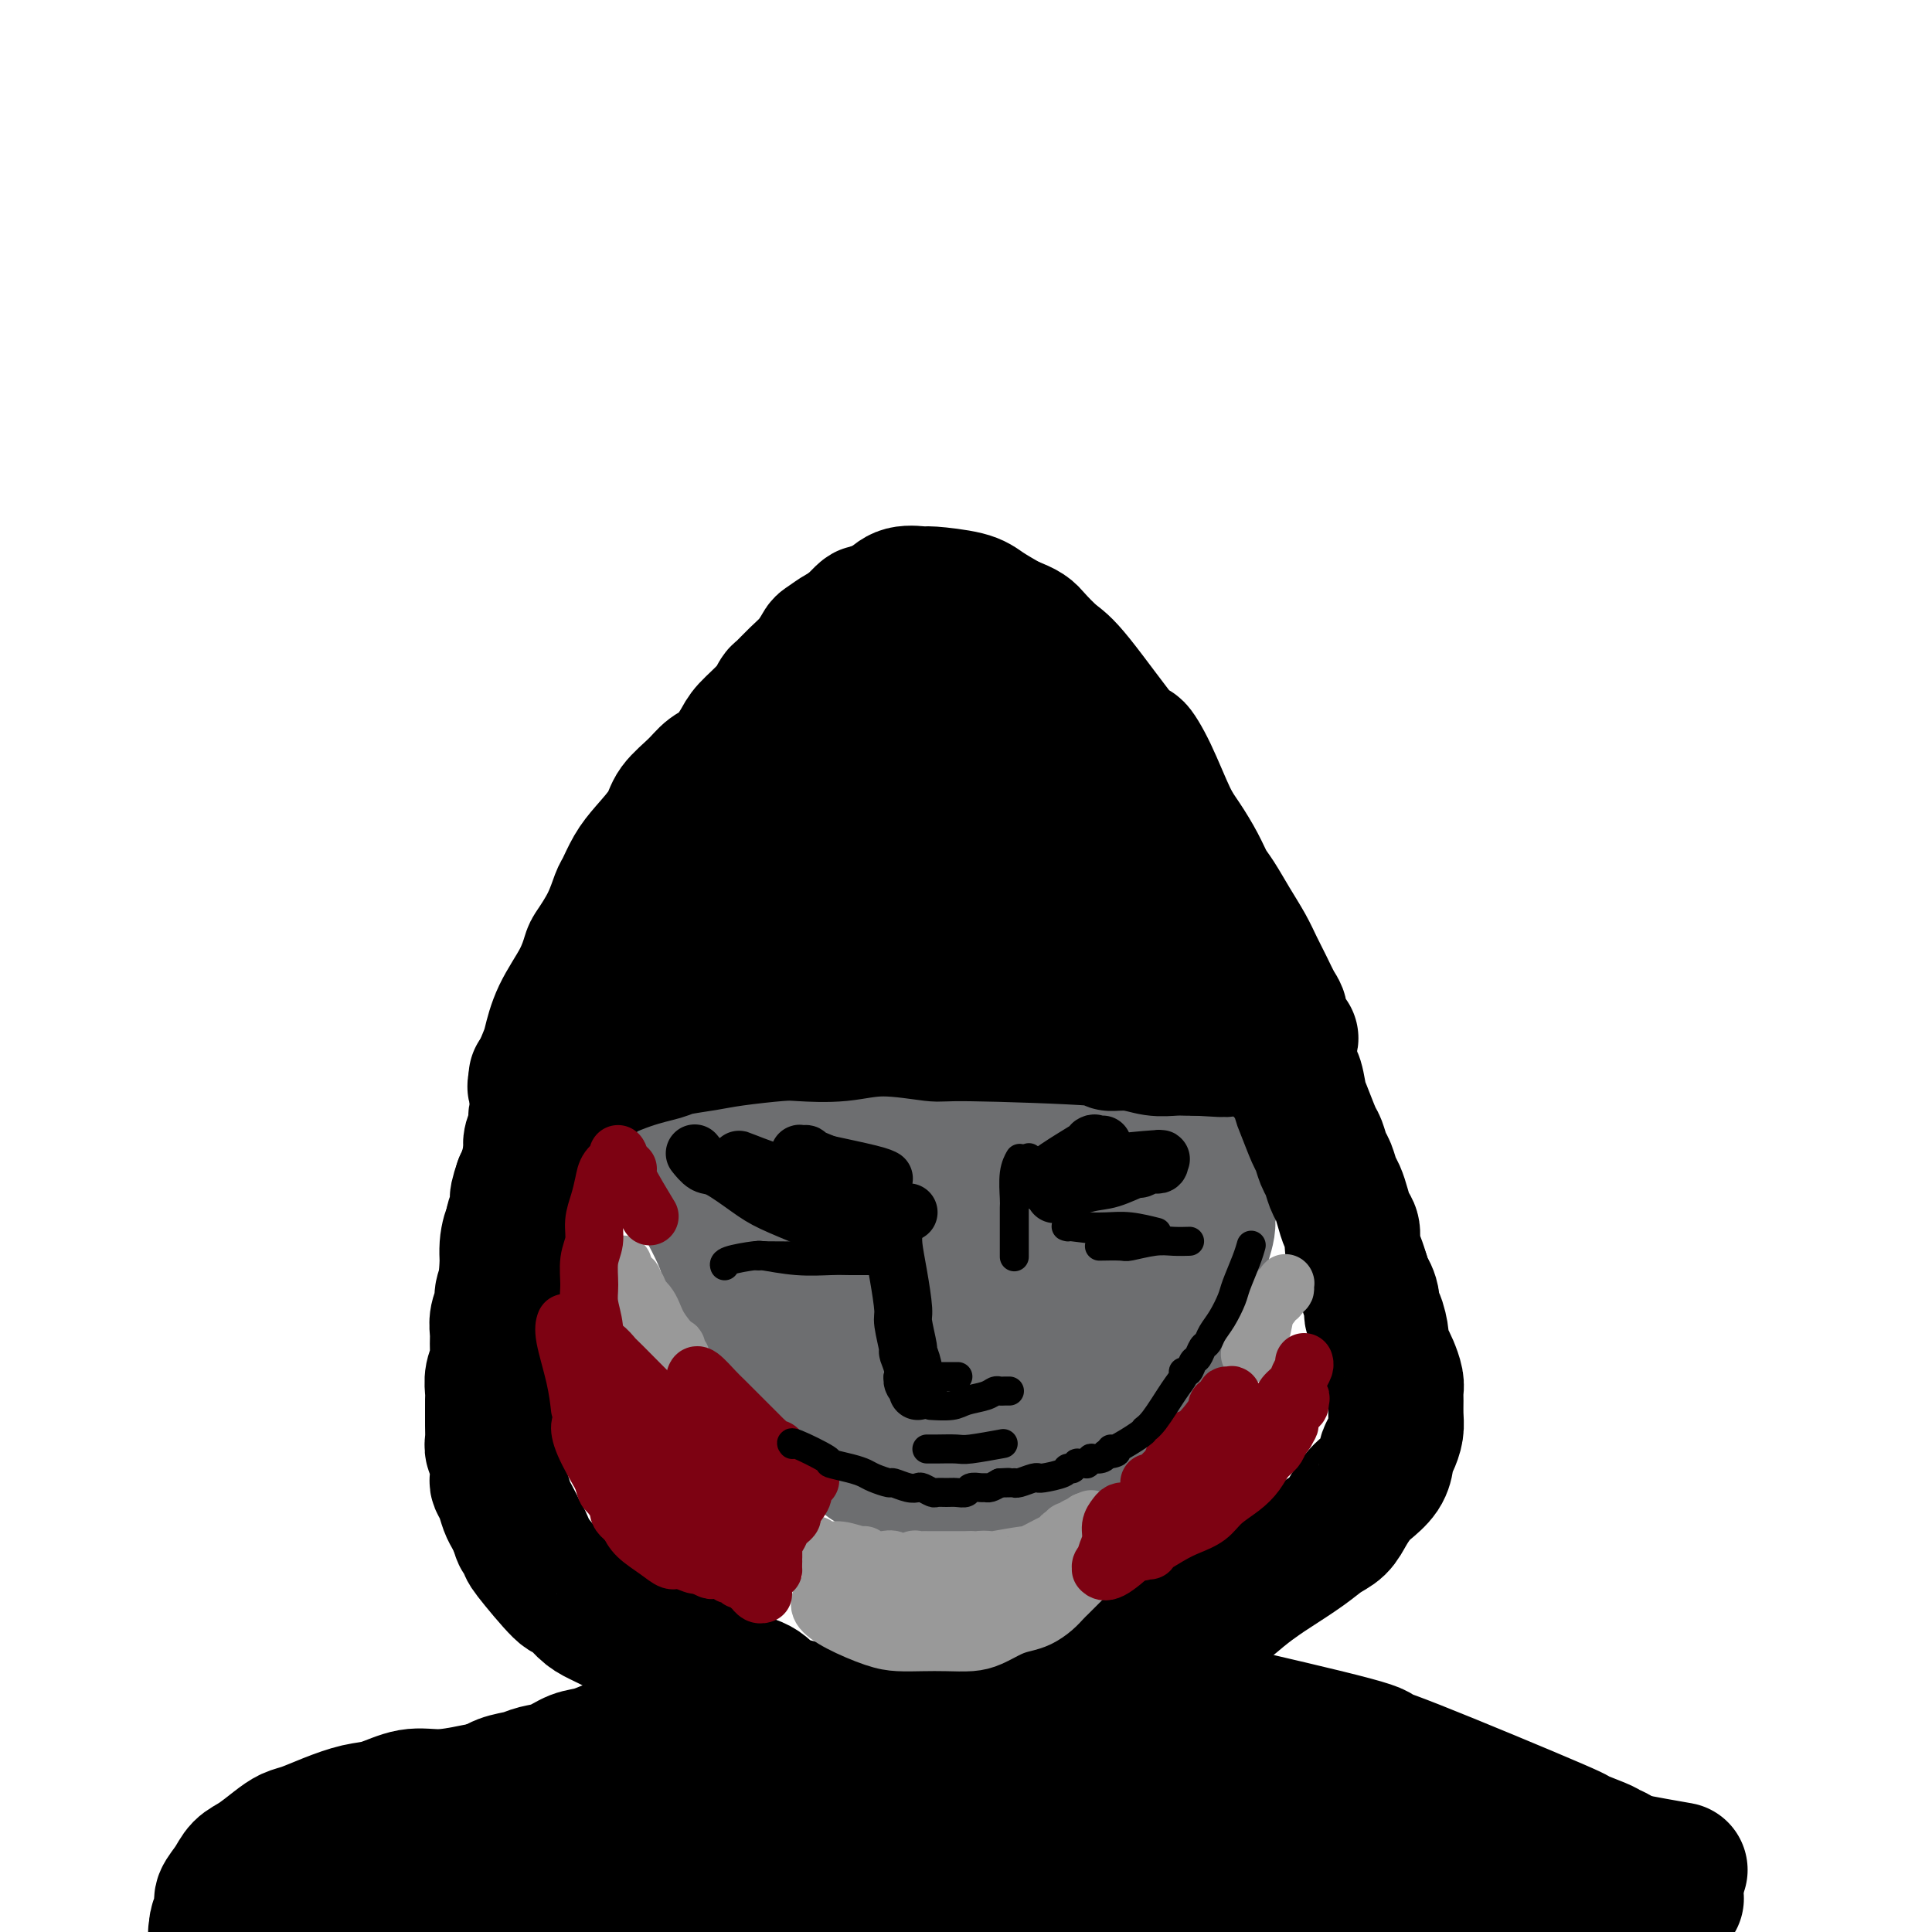 <svg viewBox='0 0 400 400' version='1.1' xmlns='http://www.w3.org/2000/svg' xmlns:xlink='http://www.w3.org/1999/xlink'><g fill='none' stroke='rgb(109,110,112)' stroke-width='6' stroke-linecap='round' stroke-linejoin='round'><path d='M153,209c-0.216,-0.522 -0.433,-1.043 1,-3c1.433,-1.957 4.514,-5.349 6,-7c1.486,-1.651 1.375,-1.561 4,-3c2.625,-1.439 7.986,-4.407 11,-6c3.014,-1.593 3.679,-1.811 6,-2c2.321,-0.189 6.296,-0.350 10,0c3.704,0.350 7.137,1.209 10,2c2.863,0.791 5.157,1.513 7,3c1.843,1.487 3.236,3.740 5,7c1.764,3.260 3.900,7.527 5,11c1.100,3.473 1.166,6.150 1,9c-0.166,2.850 -0.563,5.871 -1,9c-0.437,3.129 -0.916,6.366 -2,9c-1.084,2.634 -2.775,4.665 -4,7c-1.225,2.335 -1.984,4.975 -7,7c-5.016,2.025 -14.290,3.436 -18,4c-3.710,0.564 -1.855,0.282 0,0'/><path d='M145,199c1.904,-5.321 3.809,-10.641 5,-13c1.191,-2.359 1.670,-1.756 3,-3c1.330,-1.244 3.512,-4.335 8,-6c4.488,-1.665 11.282,-1.904 14,-2c2.718,-0.096 1.359,-0.048 0,0'/></g>
<g fill='none' stroke='rgb(109,110,112)' stroke-width='28' stroke-linecap='round' stroke-linejoin='round'><path d='M154,200c-0.670,-0.011 -1.339,-0.023 2,-1c3.339,-0.977 10.687,-2.920 14,-4c3.313,-1.080 2.590,-1.296 9,-1c6.410,0.296 19.951,1.105 28,2c8.049,0.895 10.605,1.878 14,3c3.395,1.122 7.627,2.385 11,4c3.373,1.615 5.885,3.584 8,5c2.115,1.416 3.832,2.280 5,4c1.168,1.720 1.788,4.297 2,7c0.212,2.703 0.016,5.534 -1,9c-1.016,3.466 -2.852,7.569 -5,11c-2.148,3.431 -4.609,6.190 -8,9c-3.391,2.810 -7.713,5.671 -10,8c-2.287,2.329 -2.539,4.127 -10,4c-7.461,-0.127 -22.132,-2.179 -28,-3c-5.868,-0.821 -2.934,-0.410 0,0'/><path d='M147,220c-0.119,-0.129 -0.239,-0.259 0,-3c0.239,-2.741 0.835,-8.094 3,-13c2.165,-4.906 5.899,-9.364 8,-12c2.101,-2.636 2.567,-3.450 6,-6c3.433,-2.550 9.831,-6.836 16,-9c6.169,-2.164 12.110,-2.207 17,-2c4.890,0.207 8.729,0.665 13,2c4.271,1.335 8.975,3.547 13,6c4.025,2.453 7.370,5.146 10,8c2.630,2.854 4.546,5.868 6,9c1.454,3.132 2.446,6.382 3,10c0.554,3.618 0.670,7.602 0,13c-0.670,5.398 -2.125,12.208 -4,17c-1.875,4.792 -4.169,7.564 -6,10c-1.831,2.436 -3.200,4.535 -5,7c-1.800,2.465 -4.032,5.295 -7,8c-2.968,2.705 -6.674,5.284 -10,7c-3.326,1.716 -6.273,2.569 -10,3c-3.727,0.431 -8.235,0.441 -16,-6c-7.765,-6.441 -18.788,-19.332 -24,-27c-5.212,-7.668 -4.615,-10.114 -5,-14c-0.385,-3.886 -1.753,-9.214 -2,-14c-0.247,-4.786 0.628,-9.031 1,-12c0.372,-2.969 0.241,-4.661 1,-7c0.759,-2.339 2.408,-5.326 4,-8c1.592,-2.674 3.125,-5.037 6,-7c2.875,-1.963 7.090,-3.526 13,-3c5.910,0.526 13.514,3.142 19,5c5.486,1.858 8.853,2.960 12,5c3.147,2.040 6.073,5.020 9,8'/><path d='M218,195c2.832,3.231 5.414,7.308 7,11c1.586,3.692 2.178,6.998 3,10c0.822,3.002 1.875,5.701 1,13c-0.875,7.299 -3.676,19.199 -5,24c-1.324,4.801 -1.170,2.502 -2,3c-0.830,0.498 -2.645,3.793 -4,6c-1.355,2.207 -2.249,3.325 -6,4c-3.751,0.675 -10.357,0.907 -13,1c-2.643,0.093 -1.321,0.046 0,0'/><path d='M170,217c-0.722,0.710 -1.445,1.420 0,0c1.445,-1.420 5.057,-4.969 7,-7c1.943,-2.031 2.217,-2.544 3,-3c0.783,-0.456 2.074,-0.854 4,-1c1.926,-0.146 4.486,-0.039 7,1c2.514,1.039 4.982,3.009 7,5c2.018,1.991 3.586,4.002 5,6c1.414,1.998 2.673,3.981 3,7c0.327,3.019 -0.280,7.072 -1,10c-0.720,2.928 -1.553,4.730 -2,6c-0.447,1.270 -0.507,2.007 -1,3c-0.493,0.993 -1.420,2.241 -2,3c-0.580,0.759 -0.812,1.030 -2,1c-1.188,-0.030 -3.332,-0.361 -5,-2c-1.668,-1.639 -2.861,-4.585 -3,-8c-0.139,-3.415 0.777,-7.297 1,-9c0.223,-1.703 -0.248,-1.225 0,-2c0.248,-0.775 1.213,-2.802 2,-4c0.787,-1.198 1.396,-1.568 2,-2c0.604,-0.432 1.203,-0.927 2,-1c0.797,-0.073 1.794,0.277 3,1c1.206,0.723 2.623,1.818 4,4c1.377,2.182 2.715,5.450 3,10c0.285,4.550 -0.482,10.380 -1,13c-0.518,2.620 -0.788,2.029 -1,3c-0.212,0.971 -0.365,3.505 -1,5c-0.635,1.495 -1.750,1.950 -2,3c-0.250,1.050 0.366,2.694 -1,1c-1.366,-1.694 -4.714,-6.725 -7,-14c-2.286,-7.275 -3.510,-16.793 -4,-22c-0.490,-5.207 -0.245,-6.104 0,-7'/><path d='M190,217c-0.776,-5.584 -0.717,-5.043 -1,-6c-0.283,-0.957 -0.910,-3.412 -1,-5c-0.090,-1.588 0.356,-2.308 -2,-5c-2.356,-2.692 -7.515,-7.356 -10,-9c-2.485,-1.644 -2.297,-0.267 -3,0c-0.703,0.267 -2.299,-0.575 -4,-1c-1.701,-0.425 -3.508,-0.432 -5,0c-1.492,0.432 -2.668,1.305 -4,2c-1.332,0.695 -2.819,1.214 -4,2c-1.181,0.786 -2.057,1.839 -3,3c-0.943,1.161 -1.954,2.429 -3,4c-1.046,1.571 -2.126,3.445 -3,5c-0.874,1.555 -1.542,2.791 -2,4c-0.458,1.209 -0.707,2.393 -1,4c-0.293,1.607 -0.630,3.638 -1,5c-0.370,1.362 -0.771,2.054 -1,3c-0.229,0.946 -0.284,2.147 0,5c0.284,2.853 0.909,7.357 1,9c0.091,1.643 -0.351,0.425 0,2c0.351,1.575 1.497,5.943 2,8c0.503,2.057 0.364,1.803 1,3c0.636,1.197 2.046,3.845 3,6c0.954,2.155 1.452,3.816 2,6c0.548,2.184 1.145,4.891 2,7c0.855,2.109 1.968,3.618 3,5c1.032,1.382 1.984,2.635 3,4c1.016,1.365 2.097,2.840 3,4c0.903,1.160 1.628,2.005 3,3c1.372,0.995 3.392,2.142 5,3c1.608,0.858 2.804,1.429 4,2'/><path d='M174,290c2.558,1.530 2.953,1.354 4,1c1.047,-0.354 2.748,-0.886 4,-1c1.252,-0.114 2.057,0.190 5,-2c2.943,-2.190 8.023,-6.872 10,-9c1.977,-2.128 0.851,-1.701 1,-4c0.149,-2.299 1.573,-7.325 2,-11c0.427,-3.675 -0.143,-5.999 -1,-9c-0.857,-3.001 -2.000,-6.677 -3,-10c-1.000,-3.323 -1.858,-6.292 -3,-9c-1.142,-2.708 -2.569,-5.156 -4,-7c-1.431,-1.844 -2.866,-3.083 -4,-4c-1.134,-0.917 -1.968,-1.513 -3,-2c-1.032,-0.487 -2.262,-0.864 -3,-1c-0.738,-0.136 -0.984,-0.032 -2,1c-1.016,1.032 -2.802,2.991 -4,6c-1.198,3.009 -1.807,7.067 -2,11c-0.193,3.933 0.032,7.739 1,13c0.968,5.261 2.680,11.977 4,16c1.320,4.023 2.247,5.355 3,7c0.753,1.645 1.330,3.605 2,5c0.670,1.395 1.432,2.226 2,3c0.568,0.774 0.943,1.492 2,2c1.057,0.508 2.796,0.804 4,1c1.204,0.196 1.874,0.290 3,0c1.126,-0.290 2.710,-0.964 4,-2c1.290,-1.036 2.288,-2.432 3,-5c0.712,-2.568 1.139,-6.307 1,-11c-0.139,-4.693 -0.845,-10.340 -2,-15c-1.155,-4.660 -2.759,-8.331 -5,-12c-2.241,-3.669 -5.121,-7.334 -8,-11'/><path d='M185,231c-3.356,-5.133 -5.244,-6.467 -6,-7c-0.756,-0.533 -0.378,-0.267 0,0'/><path d='M160,211c0.085,1.179 0.170,2.358 0,3c-0.170,0.642 -0.596,0.747 -1,2c-0.404,1.253 -0.784,3.656 -1,6c-0.216,2.344 -0.266,4.630 0,7c0.266,2.370 0.847,4.823 1,7c0.153,2.177 -0.124,4.076 0,6c0.124,1.924 0.649,3.872 1,6c0.351,2.128 0.528,4.437 1,7c0.472,2.563 1.240,5.379 2,8c0.760,2.621 1.513,5.045 2,7c0.487,1.955 0.709,3.439 1,5c0.291,1.561 0.650,3.199 1,5c0.350,1.801 0.692,3.764 1,5c0.308,1.236 0.581,1.745 1,3c0.419,1.255 0.984,3.256 1,4c0.016,0.744 -0.516,0.231 0,1c0.516,0.769 2.080,2.821 3,4c0.920,1.179 1.198,1.485 2,2c0.802,0.515 2.130,1.238 3,2c0.870,0.762 1.281,1.562 2,2c0.719,0.438 1.745,0.513 3,1c1.255,0.487 2.738,1.384 4,2c1.262,0.616 2.304,0.950 3,1c0.696,0.050 1.046,-0.183 2,0c0.954,0.183 2.514,0.781 4,1c1.486,0.219 2.900,0.059 4,0c1.100,-0.059 1.886,-0.017 3,0c1.114,0.017 2.557,0.008 4,0'/><path d='M207,308c4.736,0.560 3.077,-0.540 3,-1c-0.077,-0.460 1.429,-0.280 3,-1c1.571,-0.720 3.207,-2.338 4,-3c0.793,-0.662 0.742,-0.366 3,-2c2.258,-1.634 6.823,-5.197 9,-7c2.177,-1.803 1.965,-1.845 2,-2c0.035,-0.155 0.317,-0.423 2,-2c1.683,-1.577 4.768,-4.463 6,-6c1.232,-1.537 0.611,-1.725 1,-3c0.389,-1.275 1.787,-3.636 3,-6c1.213,-2.364 2.241,-4.730 3,-7c0.759,-2.270 1.250,-4.445 2,-7c0.750,-2.555 1.760,-5.490 2,-7c0.240,-1.510 -0.290,-1.594 0,-3c0.290,-1.406 1.398,-4.135 2,-6c0.602,-1.865 0.697,-2.867 1,-5c0.303,-2.133 0.815,-5.399 1,-7c0.185,-1.601 0.045,-1.538 0,-2c-0.045,-0.462 0.007,-1.448 0,-2c-0.007,-0.552 -0.073,-0.669 0,-1c0.073,-0.331 0.284,-0.876 0,-1c-0.284,-0.124 -1.065,0.174 -2,2c-0.935,1.826 -2.026,5.181 -3,8c-0.974,2.819 -1.833,5.104 -3,8c-1.167,2.896 -2.643,6.405 -4,10c-1.357,3.595 -2.596,7.276 -4,10c-1.404,2.724 -2.973,4.493 -4,6c-1.027,1.507 -1.514,2.754 -2,4'/><path d='M232,275c-3.869,7.971 -2.541,4.900 -2,4c0.541,-0.900 0.295,0.371 0,1c-0.295,0.629 -0.638,0.617 -1,1c-0.362,0.383 -0.742,1.161 -1,1c-0.258,-0.161 -0.394,-1.263 -1,-3c-0.606,-1.737 -1.683,-4.111 -2,-6c-0.317,-1.889 0.125,-3.294 0,-4c-0.125,-0.706 -0.817,-0.715 -1,-1c-0.183,-0.285 0.144,-0.848 0,-1c-0.144,-0.152 -0.761,0.106 -1,0c-0.239,-0.106 -0.102,-0.575 -1,0c-0.898,0.575 -2.831,2.196 -4,4c-1.169,1.804 -1.574,3.793 -2,5c-0.426,1.207 -0.874,1.634 -1,2c-0.126,0.366 0.071,0.673 0,1c-0.071,0.327 -0.411,0.676 0,0c0.411,-0.676 1.574,-2.377 2,-3c0.426,-0.623 0.115,-0.168 0,0c-0.115,0.168 -0.033,0.048 0,0c0.033,-0.048 0.016,-0.024 0,0'/></g>
<g fill='none' stroke='rgb(0,0,0)' stroke-width='28' stroke-linecap='round' stroke-linejoin='round'><path d='M113,234c-0.010,0.017 -0.021,0.034 0,0c0.021,-0.034 0.072,-0.118 0,0c-0.072,0.118 -0.269,0.439 0,0c0.269,-0.439 1.003,-1.637 2,-3c0.997,-1.363 2.255,-2.890 3,-4c0.745,-1.110 0.975,-1.803 3,-3c2.025,-1.197 5.846,-2.898 9,-4c3.154,-1.102 5.643,-1.605 7,-2c1.357,-0.395 1.584,-0.680 3,-1c1.416,-0.320 4.021,-0.673 6,-1c1.979,-0.327 3.331,-0.628 6,-1c2.669,-0.372 6.653,-0.814 9,-1c2.347,-0.186 3.057,-0.117 5,0c1.943,0.117 5.121,0.283 8,0c2.879,-0.283 5.461,-1.014 9,-1c3.539,0.014 8.035,0.773 10,1c1.965,0.227 1.400,-0.079 8,0c6.600,0.079 20.366,0.543 26,1c5.634,0.457 3.137,0.907 3,1c-0.137,0.093 2.085,-0.171 4,0c1.915,0.171 3.524,0.778 5,1c1.476,0.222 2.821,0.060 4,0c1.179,-0.060 2.194,-0.017 3,0c0.806,0.017 1.403,0.009 2,0'/><path d='M248,217c10.202,0.602 3.206,0.109 1,0c-2.206,-0.109 0.379,0.168 2,0c1.621,-0.168 2.280,-0.780 3,-1c0.720,-0.220 1.501,-0.048 2,0c0.499,0.048 0.715,-0.027 1,0c0.285,0.027 0.639,0.157 1,0c0.361,-0.157 0.727,-0.601 1,-1c0.273,-0.399 0.451,-0.752 1,-1c0.549,-0.248 1.468,-0.391 2,-1c0.532,-0.609 0.679,-1.683 1,-2c0.321,-0.317 0.818,0.125 1,0c0.182,-0.125 0.049,-0.817 0,-1c-0.049,-0.183 -0.013,0.143 0,0c0.013,-0.143 0.004,-0.755 0,-1c-0.004,-0.245 -0.002,-0.122 0,0'/><path d='M116,227c0.085,0.197 0.170,0.395 0,0c-0.170,-0.395 -0.595,-1.381 -1,-2c-0.405,-0.619 -0.791,-0.870 -1,-2c-0.209,-1.130 -0.242,-3.140 0,-5c0.242,-1.860 0.758,-3.571 3,-7c2.242,-3.429 6.209,-8.577 8,-11c1.791,-2.423 1.406,-2.120 4,-4c2.594,-1.880 8.168,-5.943 13,-9c4.832,-3.057 8.922,-5.108 14,-7c5.078,-1.892 11.142,-3.626 16,-5c4.858,-1.374 8.508,-2.387 13,-3c4.492,-0.613 9.825,-0.827 14,-1c4.175,-0.173 7.192,-0.304 10,0c2.808,0.304 5.408,1.042 8,2c2.592,0.958 5.177,2.137 7,3c1.823,0.863 2.885,1.412 4,2c1.115,0.588 2.285,1.215 3,2c0.715,0.785 0.976,1.729 1,2c0.024,0.271 -0.188,-0.130 0,0c0.188,0.130 0.777,0.792 1,1c0.223,0.208 0.080,-0.037 0,0c-0.080,0.037 -0.099,0.356 -1,1c-0.901,0.644 -2.686,1.613 -5,2c-2.314,0.387 -5.157,0.194 -8,0'/><path d='M219,186c-4.994,0.394 -10.477,-0.119 -15,0c-4.523,0.119 -8.084,0.872 -11,1c-2.916,0.128 -5.185,-0.370 -11,1c-5.815,1.370 -15.174,4.606 -19,6c-3.826,1.394 -2.118,0.946 -2,1c0.118,0.054 -1.355,0.610 -2,1c-0.645,0.390 -0.463,0.613 -1,1c-0.537,0.387 -1.794,0.938 0,1c1.794,0.062 6.641,-0.367 10,-1c3.359,-0.633 5.232,-1.472 8,-2c2.768,-0.528 6.431,-0.744 9,-1c2.569,-0.256 4.045,-0.552 6,-1c1.955,-0.448 4.388,-1.050 6,-1c1.612,0.050 2.403,0.751 3,1c0.597,0.249 0.999,0.045 1,0c0.001,-0.045 -0.400,0.068 0,0c0.400,-0.068 1.600,-0.317 -2,0c-3.600,0.317 -11.999,1.199 -18,2c-6.001,0.801 -9.605,1.521 -13,2c-3.395,0.479 -6.580,0.716 -9,1c-2.420,0.284 -4.075,0.615 -6,1c-1.925,0.385 -4.122,0.824 -5,1c-0.878,0.176 -0.439,0.088 0,0'/><path d='M111,225c-0.205,0.089 -0.410,0.178 0,-1c0.410,-1.178 1.434,-3.622 2,-5c0.566,-1.378 0.675,-1.690 1,-3c0.325,-1.310 0.867,-3.619 2,-6c1.133,-2.381 2.857,-4.834 4,-7c1.143,-2.166 1.706,-4.045 2,-5c0.294,-0.955 0.319,-0.986 1,-2c0.681,-1.014 2.018,-3.011 3,-5c0.982,-1.989 1.608,-3.971 2,-5c0.392,-1.029 0.550,-1.107 1,-2c0.450,-0.893 1.191,-2.602 2,-4c0.809,-1.398 1.686,-2.486 3,-4c1.314,-1.514 3.065,-3.453 4,-5c0.935,-1.547 1.056,-2.700 2,-4c0.944,-1.300 2.712,-2.745 4,-4c1.288,-1.255 2.095,-2.320 3,-3c0.905,-0.680 1.906,-0.974 3,-2c1.094,-1.026 2.280,-2.784 3,-4c0.720,-1.216 0.972,-1.890 2,-3c1.028,-1.110 2.831,-2.656 4,-4c1.169,-1.344 1.704,-2.486 2,-3c0.296,-0.514 0.353,-0.398 1,-1c0.647,-0.602 1.882,-1.920 3,-3c1.118,-1.080 2.117,-1.922 3,-3c0.883,-1.078 1.649,-2.392 2,-3c0.351,-0.608 0.287,-0.510 1,-1c0.713,-0.490 2.204,-1.569 3,-2c0.796,-0.431 0.898,-0.216 1,0'/><path d='M175,131c7.204,-7.757 3.213,-2.650 2,-1c-1.213,1.650 0.353,-0.159 1,-1c0.647,-0.841 0.374,-0.715 1,-1c0.626,-0.285 2.151,-0.983 4,-1c1.849,-0.017 4.023,0.646 5,1c0.977,0.354 0.757,0.398 2,1c1.243,0.602 3.950,1.760 6,3c2.050,1.240 3.443,2.562 5,4c1.557,1.438 3.279,2.993 5,5c1.721,2.007 3.442,4.467 5,6c1.558,1.533 2.952,2.139 6,5c3.048,2.861 7.749,7.978 10,10c2.251,2.022 2.052,0.949 3,2c0.948,1.051 3.044,4.227 5,7c1.956,2.773 3.774,5.142 5,7c1.226,1.858 1.862,3.205 3,5c1.138,1.795 2.778,4.038 4,6c1.222,1.962 2.025,3.642 3,5c0.975,1.358 2.121,2.392 3,4c0.879,1.608 1.489,3.790 2,5c0.511,1.210 0.921,1.449 1,2c0.079,0.551 -0.175,1.414 0,2c0.175,0.586 0.778,0.894 1,1c0.222,0.106 0.062,0.011 0,0c-0.062,-0.011 -0.028,0.063 0,0c0.028,-0.063 0.049,-0.264 0,0c-0.049,0.264 -0.167,0.994 -1,1c-0.833,0.006 -2.381,-0.713 -4,-2c-1.619,-1.287 -3.310,-3.144 -5,-5'/><path d='M247,202c-2.132,-1.787 -2.961,-3.754 -5,-6c-2.039,-2.246 -5.287,-4.769 -7,-6c-1.713,-1.231 -1.889,-1.169 -8,-7c-6.111,-5.831 -18.155,-17.554 -23,-22c-4.845,-4.446 -2.491,-1.614 -2,-1c0.491,0.614 -0.880,-0.988 -2,-2c-1.120,-1.012 -1.988,-1.433 -3,-2c-1.012,-0.567 -2.169,-1.280 -3,-2c-0.831,-0.720 -1.336,-1.447 -2,-2c-0.664,-0.553 -1.489,-0.933 -2,-1c-0.511,-0.067 -0.710,0.177 -1,0c-0.290,-0.177 -0.670,-0.776 -1,-1c-0.330,-0.224 -0.610,-0.073 -1,0c-0.390,0.073 -0.891,0.070 -1,0c-0.109,-0.070 0.174,-0.205 0,0c-0.174,0.205 -0.804,0.751 -1,2c-0.196,1.249 0.042,3.200 1,5c0.958,1.800 2.634,3.448 4,5c1.366,1.552 2.421,3.009 3,4c0.579,0.991 0.682,1.518 1,2c0.318,0.482 0.853,0.921 1,1c0.147,0.079 -0.093,-0.202 0,0c0.093,0.202 0.519,0.888 0,0c-0.519,-0.888 -1.984,-3.348 -3,-5c-1.016,-1.652 -1.581,-2.494 -2,-3c-0.419,-0.506 -0.690,-0.675 -1,-1c-0.310,-0.325 -0.660,-0.807 -1,-1c-0.340,-0.193 -0.670,-0.096 -1,0'/><path d='M187,159c-1.254,-1.310 -0.391,0.414 0,0c0.391,-0.414 0.308,-2.966 0,-4c-0.308,-1.034 -0.841,-0.551 -1,-1c-0.159,-0.449 0.054,-1.832 0,-3c-0.054,-1.168 -0.377,-2.123 -1,-3c-0.623,-0.877 -1.548,-1.676 -2,-2c-0.452,-0.324 -0.431,-0.173 -1,0c-0.569,0.173 -1.727,0.368 -3,1c-1.273,0.632 -2.659,1.702 -4,3c-1.341,1.298 -2.636,2.825 -4,5c-1.364,2.175 -2.796,4.999 -4,7c-1.204,2.001 -2.179,3.181 -3,5c-0.821,1.819 -1.489,4.277 -2,6c-0.511,1.723 -0.867,2.710 -1,3c-0.133,0.290 -0.044,-0.116 0,0c0.044,0.116 0.043,0.754 0,1c-0.043,0.246 -0.127,0.102 1,-1c1.127,-1.102 3.466,-3.160 5,-5c1.534,-1.840 2.265,-3.460 3,-5c0.735,-1.540 1.475,-3.000 2,-4c0.525,-1.000 0.834,-1.538 1,-2c0.166,-0.462 0.190,-0.846 0,0c-0.190,0.846 -0.595,2.923 -1,5'/><path d='M172,165c0.000,0.500 0.000,0.250 0,0'/><path d='M111,223c-0.016,0.231 -0.032,0.461 1,-1c1.032,-1.461 3.112,-4.615 4,-6c0.888,-1.385 0.582,-1.002 2,-3c1.418,-1.998 4.558,-6.377 7,-10c2.442,-3.623 4.186,-6.489 6,-9c1.814,-2.511 3.698,-4.666 7,-9c3.302,-4.334 8.021,-10.845 10,-14c1.979,-3.155 1.219,-2.953 2,-4c0.781,-1.047 3.105,-3.344 5,-6c1.895,-2.656 3.361,-5.673 5,-8c1.639,-2.327 3.450,-3.965 5,-6c1.550,-2.035 2.839,-4.467 4,-6c1.161,-1.533 2.195,-2.169 3,-3c0.805,-0.831 1.383,-1.859 2,-3c0.617,-1.141 1.273,-2.395 2,-3c0.727,-0.605 1.523,-0.562 2,-1c0.477,-0.438 0.634,-1.357 1,-2c0.366,-0.643 0.941,-1.011 1,-1c0.059,0.011 -0.397,0.402 0,0c0.397,-0.402 1.648,-1.596 2,-2c0.352,-0.404 -0.195,-0.018 0,0c0.195,0.018 1.133,-0.333 2,-1c0.867,-0.667 1.661,-1.652 3,-2c1.339,-0.348 3.221,-0.060 4,0c0.779,0.060 0.456,-0.108 2,0c1.544,0.108 4.954,0.491 7,1c2.046,0.509 2.727,1.146 4,2c1.273,0.854 3.136,1.927 5,3'/><path d='M209,129c3.714,1.390 3.998,1.865 5,3c1.002,1.135 2.721,2.932 4,4c1.279,1.068 2.117,1.409 5,5c2.883,3.591 7.811,10.434 10,13c2.189,2.566 1.640,0.857 2,1c0.360,0.143 1.630,2.139 3,5c1.370,2.861 2.842,6.588 4,9c1.158,2.412 2.004,3.508 3,5c0.996,1.492 2.143,3.378 3,5c0.857,1.622 1.423,2.979 2,4c0.577,1.021 1.166,1.707 2,3c0.834,1.293 1.915,3.193 3,5c1.085,1.807 2.176,3.519 3,5c0.824,1.481 1.383,2.729 2,4c0.617,1.271 1.294,2.564 2,4c0.706,1.436 1.442,3.014 2,4c0.558,0.986 0.937,1.378 1,2c0.063,0.622 -0.192,1.472 0,2c0.192,0.528 0.831,0.734 1,1c0.169,0.266 -0.132,0.591 0,1c0.132,0.409 0.695,0.902 1,1c0.305,0.098 0.350,-0.201 0,0c-0.350,0.201 -1.094,0.900 -2,1c-0.906,0.100 -1.973,-0.400 -3,-1c-1.027,-0.600 -2.013,-1.300 -3,-2'/><path d='M259,213c-2.685,-0.937 -5.396,-2.278 -7,-3c-1.604,-0.722 -2.100,-0.824 -2,-1c0.100,-0.176 0.795,-0.425 -2,-1c-2.795,-0.575 -9.080,-1.475 -12,-2c-2.920,-0.525 -2.474,-0.676 -3,-1c-0.526,-0.324 -2.024,-0.821 -3,-1c-0.976,-0.179 -1.430,-0.041 -2,0c-0.570,0.041 -1.258,-0.014 -2,0c-0.742,0.014 -1.539,0.096 -2,0c-0.461,-0.096 -0.586,-0.372 -3,-1c-2.414,-0.628 -7.118,-1.608 -9,-2c-1.882,-0.392 -0.941,-0.196 0,0'/><path d='M120,215c-0.002,0.001 -0.003,0.002 0,0c0.003,-0.002 0.012,-0.008 0,0c-0.012,0.008 -0.044,0.030 0,0c0.044,-0.030 0.166,-0.111 0,0c-0.166,0.111 -0.618,0.415 -1,1c-0.382,0.585 -0.693,1.452 -1,2c-0.307,0.548 -0.608,0.777 -1,1c-0.392,0.223 -0.874,0.441 -1,1c-0.126,0.559 0.106,1.459 0,2c-0.106,0.541 -0.549,0.723 -1,1c-0.451,0.277 -0.909,0.651 -1,1c-0.091,0.349 0.187,0.675 0,1c-0.187,0.325 -0.839,0.650 -1,1c-0.161,0.350 0.168,0.726 0,1c-0.168,0.274 -0.833,0.447 -1,1c-0.167,0.553 0.165,1.485 0,2c-0.165,0.515 -0.828,0.612 -1,1c-0.172,0.388 0.147,1.066 0,2c-0.147,0.934 -0.760,2.123 -1,3c-0.240,0.877 -0.105,1.441 0,2c0.105,0.559 0.182,1.112 0,2c-0.182,0.888 -0.623,2.111 -1,3c-0.377,0.889 -0.688,1.445 -1,2'/><path d='M108,245c-1.808,5.155 -0.327,3.041 0,3c0.327,-0.041 -0.500,1.991 -1,3c-0.500,1.009 -0.671,0.996 -1,3c-0.329,2.004 -0.814,6.024 -1,8c-0.186,1.976 -0.071,1.907 0,2c0.071,0.093 0.099,0.348 0,1c-0.099,0.652 -0.323,1.701 0,1c0.323,-0.701 1.194,-3.152 2,-5c0.806,-1.848 1.547,-3.091 2,-5c0.453,-1.909 0.617,-4.483 1,-7c0.383,-2.517 0.986,-4.978 2,-8c1.014,-3.022 2.439,-6.606 4,-9c1.561,-2.394 3.259,-3.597 4,-5c0.741,-1.403 0.524,-3.007 1,-4c0.476,-0.993 1.644,-1.376 2,-2c0.356,-0.624 -0.101,-1.488 0,-2c0.101,-0.512 0.761,-0.673 1,-1c0.239,-0.327 0.058,-0.821 0,-1c-0.058,-0.179 0.007,-0.043 0,0c-0.007,0.043 -0.088,-0.008 0,0c0.088,0.008 0.343,0.074 0,0c-0.343,-0.074 -1.285,-0.289 -2,0c-0.715,0.289 -1.204,1.083 -2,2c-0.796,0.917 -1.898,1.959 -3,3'/><path d='M117,222c-1.425,1.339 -1.489,2.685 -2,4c-0.511,1.315 -1.471,2.598 -2,4c-0.529,1.402 -0.629,2.921 -1,4c-0.371,1.079 -1.012,1.716 -2,5c-0.988,3.284 -2.321,9.216 -3,12c-0.679,2.784 -0.703,2.422 -1,3c-0.297,0.578 -0.868,2.097 -1,4c-0.132,1.903 0.175,4.189 0,6c-0.175,1.811 -0.832,3.145 -1,4c-0.168,0.855 0.152,1.229 0,2c-0.152,0.771 -0.777,1.938 -1,3c-0.223,1.062 -0.046,2.017 0,3c0.046,0.983 -0.040,1.993 0,3c0.040,1.007 0.207,2.012 0,3c-0.207,0.988 -0.788,1.958 -1,3c-0.212,1.042 -0.057,2.156 0,3c0.057,0.844 0.014,1.419 0,2c-0.014,0.581 -0.000,1.167 0,2c0.000,0.833 -0.014,1.914 0,3c0.014,1.086 0.057,2.179 0,3c-0.057,0.821 -0.212,1.371 0,2c0.212,0.629 0.792,1.336 1,2c0.208,0.664 0.045,1.284 0,2c-0.045,0.716 0.029,1.529 0,2c-0.029,0.471 -0.163,0.601 0,1c0.163,0.399 0.621,1.066 1,2c0.379,0.934 0.679,2.136 1,3c0.321,0.864 0.663,1.390 1,2c0.337,0.610 0.668,1.305 1,2'/><path d='M107,316c0.931,3.119 0.759,1.915 1,2c0.241,0.085 0.897,1.458 1,2c0.103,0.542 -0.346,0.253 1,2c1.346,1.747 4.489,5.532 6,7c1.511,1.468 1.392,0.620 2,1c0.608,0.380 1.944,1.989 3,3c1.056,1.011 1.831,1.426 3,2c1.169,0.574 2.732,1.309 4,2c1.268,0.691 2.240,1.340 4,2c1.760,0.660 4.306,1.331 6,2c1.694,0.669 2.536,1.338 4,2c1.464,0.662 3.550,1.319 5,2c1.450,0.681 2.263,1.386 4,2c1.737,0.614 4.396,1.138 6,2c1.604,0.862 2.152,2.062 4,3c1.848,0.938 4.995,1.613 7,2c2.005,0.387 2.868,0.485 4,1c1.132,0.515 2.532,1.447 4,2c1.468,0.553 3.003,0.727 4,1c0.997,0.273 1.458,0.647 2,1c0.542,0.353 1.167,0.687 2,1c0.833,0.313 1.873,0.606 3,1c1.127,0.394 2.339,0.889 3,1c0.661,0.111 0.769,-0.163 1,0c0.231,0.163 0.584,0.762 1,1c0.416,0.238 0.895,0.115 1,0c0.105,-0.115 -0.164,-0.223 0,0c0.164,0.223 0.761,0.778 1,1c0.239,0.222 0.119,0.111 0,0'/><path d='M194,364c10.768,4.503 2.690,1.259 0,0c-2.690,-1.259 0.010,-0.534 1,0c0.990,0.534 0.269,0.875 0,1c-0.269,0.125 -0.086,0.033 0,0c0.086,-0.033 0.076,-0.009 0,0c-0.076,0.009 -0.216,0.002 0,0c0.216,-0.002 0.790,-0.001 1,0c0.210,0.001 0.057,0.000 0,0c-0.057,-0.000 -0.016,-0.000 0,0c0.016,0.000 0.008,0.000 0,0'/><path d='M247,188c0.075,0.053 0.151,0.106 0,0c-0.151,-0.106 -0.528,-0.371 0,0c0.528,0.371 1.960,1.378 3,3c1.040,1.622 1.686,3.860 2,5c0.314,1.140 0.296,1.182 1,2c0.704,0.818 2.132,2.414 3,4c0.868,1.586 1.178,3.164 2,5c0.822,1.836 2.157,3.931 3,5c0.843,1.069 1.195,1.112 2,3c0.805,1.888 2.065,5.620 3,7c0.935,1.380 1.546,0.409 2,1c0.454,0.591 0.752,2.743 1,4c0.248,1.257 0.448,1.620 1,3c0.552,1.380 1.457,3.777 2,5c0.543,1.223 0.723,1.271 1,2c0.277,0.729 0.652,2.137 1,3c0.348,0.863 0.670,1.180 1,2c0.330,0.820 0.667,2.144 1,3c0.333,0.856 0.663,1.243 1,2c0.337,0.757 0.682,1.882 1,3c0.318,1.118 0.610,2.228 1,3c0.390,0.772 0.878,1.207 1,2c0.122,0.793 -0.121,1.944 0,3c0.121,1.056 0.606,2.016 1,3c0.394,0.984 0.697,1.992 1,3'/><path d='M282,264c2.174,6.331 1.108,3.657 1,3c-0.108,-0.657 0.741,0.702 1,2c0.259,1.298 -0.071,2.536 0,3c0.071,0.464 0.544,0.154 1,1c0.456,0.846 0.897,2.849 1,4c0.103,1.151 -0.130,1.449 0,2c0.130,0.551 0.623,1.354 1,2c0.377,0.646 0.637,1.135 1,2c0.363,0.865 0.830,2.107 1,3c0.170,0.893 0.043,1.436 0,2c-0.043,0.564 -0.001,1.149 0,2c0.001,0.851 -0.038,1.967 0,3c0.038,1.033 0.153,1.984 0,3c-0.153,1.016 -0.572,2.096 -1,3c-0.428,0.904 -0.863,1.631 -1,2c-0.137,0.369 0.024,0.381 0,1c-0.024,0.619 -0.232,1.846 -1,3c-0.768,1.154 -2.095,2.234 -3,3c-0.905,0.766 -1.387,1.218 -2,2c-0.613,0.782 -1.358,1.894 -2,3c-0.642,1.106 -1.182,2.207 -2,3c-0.818,0.793 -1.915,1.278 -3,2c-1.085,0.722 -2.159,1.682 -4,3c-1.841,1.318 -4.448,2.995 -6,4c-1.552,1.005 -2.049,1.337 -3,2c-0.951,0.663 -2.357,1.658 -4,3c-1.643,1.342 -3.523,3.030 -5,4c-1.477,0.970 -2.552,1.223 -4,2c-1.448,0.777 -3.271,2.079 -5,3c-1.729,0.921 -3.365,1.460 -5,2'/><path d='M238,341c-6.772,4.287 -4.202,2.504 -4,2c0.202,-0.504 -1.966,0.269 -4,1c-2.034,0.731 -3.935,1.419 -5,2c-1.065,0.581 -1.294,1.055 -3,2c-1.706,0.945 -4.890,2.362 -6,3c-1.110,0.638 -0.146,0.495 -1,1c-0.854,0.505 -3.524,1.656 -5,2c-1.476,0.344 -1.757,-0.118 -2,0c-0.243,0.118 -0.447,0.815 -1,1c-0.553,0.185 -1.453,-0.143 -2,0c-0.547,0.143 -0.739,0.756 -1,1c-0.261,0.244 -0.591,0.118 -1,0c-0.409,-0.118 -0.898,-0.227 -1,0c-0.102,0.227 0.183,0.789 0,1c-0.183,0.211 -0.834,0.071 -1,0c-0.166,-0.071 0.152,-0.071 0,0c-0.152,0.071 -0.773,0.215 -1,0c-0.227,-0.215 -0.061,-0.789 0,-1c0.061,-0.211 0.017,-0.060 0,0c-0.017,0.060 -0.009,0.030 0,0'/><path d='M184,357c-0.161,-0.071 -0.323,-0.143 0,0c0.323,0.143 1.130,0.499 2,1c0.870,0.501 1.804,1.146 5,2c3.196,0.854 8.655,1.916 11,2c2.345,0.084 1.575,-0.809 2,-1c0.425,-0.191 2.046,0.320 5,0c2.954,-0.320 7.240,-1.472 9,-2c1.760,-0.528 0.995,-0.431 2,-1c1.005,-0.569 3.780,-1.802 6,-3c2.220,-1.198 3.886,-2.360 5,-3c1.114,-0.640 1.675,-0.759 2,-1c0.325,-0.241 0.413,-0.604 1,-1c0.587,-0.396 1.673,-0.824 2,-1c0.327,-0.176 -0.106,-0.101 0,0c0.106,0.101 0.749,0.226 1,0c0.251,-0.226 0.108,-0.803 0,-1c-0.108,-0.197 -0.183,-0.015 0,0c0.183,0.015 0.624,-0.139 0,0c-0.624,0.139 -2.312,0.569 -4,1'/><path d='M233,349c-1.585,0.334 -3.547,1.171 -5,2c-1.453,0.829 -2.395,1.652 -3,2c-0.605,0.348 -0.872,0.223 -4,1c-3.128,0.777 -9.115,2.457 -12,3c-2.885,0.543 -2.667,-0.050 -3,0c-0.333,0.050 -1.218,0.742 -2,1c-0.782,0.258 -1.463,0.083 -2,0c-0.537,-0.083 -0.931,-0.075 -1,0c-0.069,0.075 0.188,0.217 0,0c-0.188,-0.217 -0.820,-0.794 -1,-1c-0.180,-0.206 0.091,-0.041 0,0c-0.091,0.041 -0.545,-0.042 -1,0c-0.455,0.042 -0.911,0.207 -1,0c-0.089,-0.207 0.187,-0.788 0,-1c-0.187,-0.212 -0.839,-0.057 -1,0c-0.161,0.057 0.168,0.015 0,0c-0.168,-0.015 -0.833,-0.004 -1,0c-0.167,0.004 0.162,0.001 0,0c-0.162,-0.001 -0.817,-0.000 -1,0c-0.183,0.000 0.106,0.000 0,0c-0.106,-0.000 -0.606,-0.000 -1,0c-0.394,0.000 -0.682,0.000 -1,0c-0.318,-0.000 -0.666,-0.000 -1,0c-0.334,0.000 -0.653,0.000 -1,0c-0.347,-0.000 -0.722,-0.000 -1,0c-0.278,0.000 -0.459,0.000 -1,0c-0.541,-0.000 -1.440,-0.000 -2,0c-0.560,0.000 -0.780,0.000 -1,0'/><path d='M186,356c-4.052,-0.377 -2.682,-0.819 -3,-1c-0.318,-0.181 -2.323,-0.101 -3,0c-0.677,0.101 -0.025,0.223 -1,0c-0.975,-0.223 -3.578,-0.792 -5,-1c-1.422,-0.208 -1.665,-0.055 -2,0c-0.335,0.055 -0.763,0.014 -1,0c-0.237,-0.014 -0.284,0.000 -2,0c-1.716,-0.000 -5.102,-0.015 -7,0c-1.898,0.015 -2.308,0.061 -3,0c-0.692,-0.061 -1.668,-0.227 -3,0c-1.332,0.227 -3.022,0.848 -4,1c-0.978,0.152 -1.243,-0.167 -2,0c-0.757,0.167 -2.005,0.818 -3,1c-0.995,0.182 -1.736,-0.106 -3,0c-1.264,0.106 -3.050,0.605 -4,1c-0.950,0.395 -1.065,0.687 -2,1c-0.935,0.313 -2.689,0.646 -4,1c-1.311,0.354 -2.177,0.729 -3,1c-0.823,0.271 -1.603,0.440 -3,1c-1.397,0.560 -3.412,1.512 -5,2c-1.588,0.488 -2.750,0.511 -4,1c-1.250,0.489 -2.590,1.443 -4,2c-1.410,0.557 -2.891,0.716 -4,1c-1.109,0.284 -1.846,0.693 -3,1c-1.154,0.307 -2.726,0.510 -4,1c-1.274,0.490 -2.249,1.265 -4,2c-1.751,0.735 -4.279,1.429 -6,2c-1.721,0.571 -2.635,1.020 -4,2c-1.365,0.980 -3.183,2.490 -5,4'/><path d='M85,379c-10.179,4.360 -6.126,3.762 -5,4c1.126,0.238 -0.675,1.314 -2,2c-1.325,0.686 -2.172,0.982 -3,4c-0.828,3.018 -1.635,8.759 -2,11c-0.365,2.241 -0.289,0.980 0,2c0.289,1.020 0.790,4.319 1,6c0.210,1.681 0.127,1.745 0,2c-0.127,0.255 -0.300,0.703 0,1c0.300,0.297 1.072,0.443 1,1c-0.072,0.557 -0.988,1.524 1,-1c1.988,-2.524 6.881,-8.540 9,-11c2.119,-2.460 1.464,-1.363 3,-4c1.536,-2.637 5.263,-9.008 7,-12c1.737,-2.992 1.485,-2.606 2,-3c0.515,-0.394 1.797,-1.568 3,-3c1.203,-1.432 2.326,-3.122 3,-4c0.674,-0.878 0.899,-0.945 1,-1c0.101,-0.055 0.077,-0.099 0,0c-0.077,0.099 -0.209,0.340 0,0c0.209,-0.340 0.757,-1.259 0,0c-0.757,1.259 -2.819,4.698 -5,8c-2.181,3.302 -4.482,6.468 -6,9c-1.518,2.532 -2.252,4.431 -3,6c-0.748,1.569 -1.509,2.807 -2,4c-0.491,1.193 -0.712,2.341 -1,3c-0.288,0.659 -0.644,0.830 -1,1'/><path d='M86,404c-2.646,4.682 -0.760,1.389 0,0c0.760,-1.389 0.395,-0.872 0,0c-0.395,0.872 -0.821,2.101 3,-3c3.821,-5.101 11.888,-16.532 15,-21c3.112,-4.468 1.269,-1.972 1,-2c-0.269,-0.028 1.035,-2.579 2,-4c0.965,-1.421 1.589,-1.711 2,-2c0.411,-0.289 0.608,-0.577 0,-1c-0.608,-0.423 -2.020,-0.982 -4,-1c-1.980,-0.018 -4.527,0.505 -7,1c-2.473,0.495 -4.873,0.961 -7,1c-2.127,0.039 -3.980,-0.351 -6,0c-2.020,0.351 -4.207,1.441 -6,2c-1.793,0.559 -3.192,0.585 -5,1c-1.808,0.415 -4.024,1.217 -6,2c-1.976,0.783 -3.713,1.546 -5,2c-1.287,0.454 -2.126,0.600 -3,1c-0.874,0.400 -1.783,1.056 -3,2c-1.217,0.944 -2.742,2.177 -4,3c-1.258,0.823 -2.250,1.236 -3,2c-0.750,0.764 -1.259,1.879 -2,3c-0.741,1.121 -1.714,2.249 -2,3c-0.286,0.751 0.115,1.125 0,2c-0.115,0.875 -0.747,2.250 -1,3c-0.253,0.750 -0.126,0.875 0,1'/><path d='M45,399c-0.757,2.094 -0.148,1.328 0,1c0.148,-0.328 -0.164,-0.217 1,0c1.164,0.217 3.805,0.540 5,1c1.195,0.460 0.945,1.058 12,-3c11.055,-4.058 33.417,-12.771 43,-16c9.583,-3.229 6.387,-0.975 7,-1c0.613,-0.025 5.033,-2.330 16,-3c10.967,-0.670 28.480,0.296 37,1c8.520,0.704 8.047,1.145 10,2c1.953,0.855 6.331,2.124 9,3c2.669,0.876 3.630,1.360 5,2c1.370,0.640 3.151,1.436 4,2c0.849,0.564 0.768,0.898 1,1c0.232,0.102 0.777,-0.026 1,0c0.223,0.026 0.123,0.206 0,0c-0.123,-0.206 -0.270,-0.797 0,0c0.270,0.797 0.957,2.984 -8,3c-8.957,0.016 -27.559,-2.138 -35,-3c-7.441,-0.862 -3.720,-0.431 0,0'/><path d='M116,385c-0.915,-0.076 -1.829,-0.152 -3,0c-1.171,0.152 -2.598,0.532 -3,1c-0.402,0.468 0.222,1.026 4,2c3.778,0.974 10.712,2.366 17,4c6.288,1.634 11.931,3.509 19,5c7.069,1.491 15.564,2.597 23,3c7.436,0.403 13.813,0.104 19,0c5.187,-0.104 9.183,-0.014 13,0c3.817,0.014 7.454,-0.049 10,0c2.546,0.049 4.002,0.212 5,0c0.998,-0.212 1.537,-0.797 2,-1c0.463,-0.203 0.850,-0.024 1,0c0.150,0.024 0.063,-0.108 0,0c-0.063,0.108 -0.103,0.457 0,0c0.103,-0.457 0.348,-1.720 -4,-3c-4.348,-1.280 -13.289,-2.577 -22,-4c-8.711,-1.423 -17.192,-2.971 -24,-4c-6.808,-1.029 -11.943,-1.540 -16,-2c-4.057,-0.460 -7.037,-0.870 -10,-1c-2.963,-0.130 -5.909,0.019 -8,0c-2.091,-0.019 -3.327,-0.205 -5,0c-1.673,0.205 -3.783,0.801 -6,1c-2.217,0.199 -4.543,0.002 -6,0c-1.457,-0.002 -2.046,0.192 -3,0c-0.954,-0.192 -2.273,-0.769 -3,-1c-0.727,-0.231 -0.864,-0.115 -1,0'/><path d='M115,385c-9.201,-0.447 -3.203,-0.063 0,0c3.203,0.063 3.611,-0.194 0,0c-3.611,0.194 -11.242,0.840 1,-1c12.242,-1.840 44.356,-6.165 58,-8c13.644,-1.835 8.819,-1.182 9,-1c0.181,0.182 5.369,-0.109 17,0c11.631,0.109 29.707,0.618 38,1c8.293,0.382 6.805,0.638 8,1c1.195,0.362 5.074,0.829 8,1c2.926,0.171 4.898,0.046 6,0c1.102,-0.046 1.332,-0.012 2,0c0.668,0.012 1.773,0.001 2,0c0.227,-0.001 -0.423,0.008 0,0c0.423,-0.008 1.921,-0.035 0,0c-1.921,0.035 -7.259,0.130 -10,0c-2.741,-0.130 -2.884,-0.484 -6,-1c-3.116,-0.516 -9.205,-1.192 -16,-2c-6.795,-0.808 -14.297,-1.747 -20,-2c-5.703,-0.253 -9.609,0.181 -13,0c-3.391,-0.181 -6.268,-0.977 -9,-1c-2.732,-0.023 -5.320,0.726 -7,1c-1.680,0.274 -2.452,0.074 -3,0c-0.548,-0.074 -0.871,-0.021 -1,0c-0.129,0.021 -0.065,0.011 0,0'/><path d='M179,373c-13.257,-0.774 -3.898,-0.208 0,0c3.898,0.208 2.336,0.057 0,0c-2.336,-0.057 -5.447,-0.019 5,1c10.447,1.019 34.453,3.018 44,4c9.547,0.982 4.634,0.945 4,1c-0.634,0.055 3.012,0.200 9,1c5.988,0.800 14.317,2.256 18,3c3.683,0.744 2.720,0.778 3,1c0.280,0.222 1.804,0.633 3,1c1.196,0.367 2.064,0.691 3,1c0.936,0.309 1.939,0.605 3,1c1.061,0.395 2.178,0.891 3,1c0.822,0.109 1.348,-0.167 2,0c0.652,0.167 1.428,0.776 2,1c0.572,0.224 0.939,0.061 1,0c0.061,-0.061 -0.184,-0.021 0,0c0.184,0.021 0.797,0.021 1,0c0.203,-0.021 -0.003,-0.064 0,0c0.003,0.064 0.215,0.235 0,0c-0.215,-0.235 -0.857,-0.875 -3,-2c-2.143,-1.125 -5.786,-2.735 -9,-4c-3.214,-1.265 -6.000,-2.185 -10,-3c-4.000,-0.815 -9.213,-1.525 -13,-2c-3.787,-0.475 -6.149,-0.715 -8,-1c-1.851,-0.285 -3.191,-0.615 -5,-1c-1.809,-0.385 -4.088,-0.824 -6,-1c-1.912,-0.176 -3.456,-0.088 -5,0'/><path d='M221,375c-6.298,-0.784 -3.543,-0.243 -3,0c0.543,0.243 -1.128,0.188 -2,0c-0.872,-0.188 -0.947,-0.510 -1,0c-0.053,0.510 -0.085,1.850 0,3c0.085,1.150 0.288,2.109 2,3c1.712,0.891 4.932,1.713 5,3c0.068,1.287 -3.018,3.038 11,4c14.018,0.962 45.138,1.133 61,1c15.862,-0.133 16.464,-0.572 20,-1c3.536,-0.428 10.006,-0.847 15,-1c4.994,-0.153 8.513,-0.041 11,0c2.487,0.041 3.943,0.013 5,0c1.057,-0.013 1.717,-0.009 2,0c0.283,0.009 0.190,0.022 0,0c-0.190,-0.022 -0.478,-0.081 0,0c0.478,0.081 1.723,0.300 0,0c-1.723,-0.300 -6.415,-1.118 -11,-2c-4.585,-0.882 -9.064,-1.826 -15,-3c-5.936,-1.174 -13.328,-2.577 -19,-4c-5.672,-1.423 -9.622,-2.867 -15,-4c-5.378,-1.133 -12.182,-1.955 -17,-3c-4.818,-1.045 -7.649,-2.314 -12,-4c-4.351,-1.686 -10.222,-3.788 -14,-5c-3.778,-1.212 -5.463,-1.532 -7,-2c-1.537,-0.468 -2.928,-1.084 -4,-2c-1.072,-0.916 -1.827,-2.131 -3,-3c-1.173,-0.869 -2.764,-1.391 -4,-2c-1.236,-0.609 -2.118,-1.304 -3,-2'/><path d='M223,351c-2.028,-1.198 -0.097,0.308 -1,0c-0.903,-0.308 -4.640,-2.428 0,-1c4.640,1.428 17.659,6.405 24,9c6.341,2.595 6.006,2.809 7,3c0.994,0.191 3.319,0.359 5,1c1.681,0.641 2.719,1.754 9,4c6.281,2.246 17.805,5.625 23,7c5.195,1.375 4.060,0.747 5,1c0.940,0.253 3.954,1.388 6,2c2.046,0.612 3.122,0.700 4,1c0.878,0.300 1.558,0.812 2,1c0.442,0.188 0.648,0.051 1,0c0.352,-0.051 0.851,-0.015 1,0c0.149,0.015 -0.052,0.008 0,0c0.052,-0.008 0.356,-0.019 0,0c-0.356,0.019 -1.371,0.068 -2,0c-0.629,-0.068 -0.870,-0.253 -3,-1c-2.130,-0.747 -6.148,-2.056 -9,-3c-2.852,-0.944 -4.540,-1.523 -8,-3c-3.460,-1.477 -8.694,-3.852 -11,-5c-2.306,-1.148 -1.684,-1.070 -3,-2c-1.316,-0.930 -4.569,-2.868 -7,-4c-2.431,-1.132 -4.039,-1.459 -5,-2c-0.961,-0.541 -1.275,-1.298 -2,-2c-0.725,-0.702 -1.863,-1.351 -3,-2'/><path d='M256,355c-3.424,-1.880 -1.983,-0.581 -1,0c0.983,0.581 1.509,0.442 0,0c-1.509,-0.442 -5.051,-1.189 0,0c5.051,1.189 18.697,4.313 25,6c6.303,1.687 5.265,1.937 5,2c-0.265,0.063 0.243,-0.061 8,3c7.757,3.061 22.765,9.306 29,12c6.235,2.694 3.699,1.836 4,2c0.301,0.164 3.440,1.351 5,2c1.560,0.649 1.542,0.761 2,1c0.458,0.239 1.390,0.604 2,1c0.610,0.396 0.896,0.824 1,1c0.104,0.176 0.026,0.099 0,0c-0.026,-0.099 0.000,-0.222 0,0c-0.000,0.222 -0.027,0.789 0,1c0.027,0.211 0.109,0.067 0,0c-0.109,-0.067 -0.407,-0.056 -1,0c-0.593,0.056 -1.479,0.159 -2,0c-0.521,-0.159 -0.676,-0.579 -1,-1c-0.324,-0.421 -0.818,-0.844 -1,-1c-0.182,-0.156 -0.052,-0.045 0,0c0.052,0.045 0.026,0.022 0,0'/><path d='M331,384c-0.751,-0.005 -0.630,-0.016 0,0c0.630,0.016 1.769,0.060 2,0c0.231,-0.060 -0.446,-0.222 2,1c2.446,1.222 8.014,3.830 10,5c1.986,1.170 0.388,0.902 0,1c-0.388,0.098 0.432,0.562 1,1c0.568,0.438 0.884,0.849 1,1c0.116,0.151 0.031,0.041 0,0c-0.031,-0.041 -0.009,-0.012 0,0c0.009,0.012 0.004,0.006 0,0'/></g>
<g fill='none' stroke='rgb(153,153,153)' stroke-width='12' stroke-linecap='round' stroke-linejoin='round'><path d='M169,320c-0.012,-0.009 -0.024,-0.018 0,0c0.024,0.018 0.083,0.061 0,0c-0.083,-0.061 -0.310,-0.228 0,0c0.310,0.228 1.156,0.849 2,1c0.844,0.151 1.686,-0.170 3,0c1.314,0.170 3.100,0.829 4,1c0.900,0.171 0.912,-0.145 1,0c0.088,0.145 0.251,0.753 1,1c0.749,0.247 2.084,0.133 3,0c0.916,-0.133 1.411,-0.284 2,0c0.589,0.284 1.270,1.004 2,1c0.730,-0.004 1.509,-0.733 2,-1c0.491,-0.267 0.694,-0.071 1,0c0.306,0.071 0.715,0.019 1,0c0.285,-0.019 0.446,-0.005 1,0c0.554,0.005 1.499,0.001 2,0c0.501,-0.001 0.557,-0.000 1,0c0.443,0.000 1.273,0.000 2,0c0.727,-0.000 1.351,-0.000 2,0c0.649,0.000 1.325,0.000 2,0'/><path d='M201,323c5.273,0.469 2.456,0.140 2,0c-0.456,-0.140 1.451,-0.092 2,0c0.549,0.092 -0.259,0.227 1,0c1.259,-0.227 4.586,-0.818 6,-1c1.414,-0.182 0.915,0.043 1,0c0.085,-0.043 0.755,-0.355 2,-1c1.245,-0.645 3.065,-1.623 4,-2c0.935,-0.377 0.986,-0.154 1,0c0.014,0.154 -0.010,0.238 0,0c0.010,-0.238 0.054,-0.800 0,-1c-0.054,-0.200 -0.207,-0.040 0,0c0.207,0.040 0.773,-0.041 1,0c0.227,0.041 0.116,0.203 0,0c-0.116,-0.203 -0.237,-0.772 0,-1c0.237,-0.228 0.833,-0.114 1,0c0.167,0.114 -0.095,0.228 0,0c0.095,-0.228 0.547,-0.797 1,-1c0.453,-0.203 0.906,-0.040 1,0c0.094,0.040 -0.171,-0.042 0,0c0.171,0.042 0.778,0.207 1,0c0.222,-0.207 0.060,-0.788 0,-1c-0.060,-0.212 -0.016,-0.057 0,0c0.016,0.057 0.005,0.016 0,0c-0.005,-0.016 -0.002,-0.008 0,0'/><path d='M225,315c2.003,-1.058 0.510,-0.203 0,0c-0.510,0.203 -0.038,-0.248 0,0c0.038,0.248 -0.359,1.193 -1,2c-0.641,0.807 -1.525,1.476 -2,2c-0.475,0.524 -0.540,0.904 -2,2c-1.460,1.096 -4.315,2.909 -6,4c-1.685,1.091 -2.199,1.459 -3,2c-0.801,0.541 -1.891,1.254 -3,2c-1.109,0.746 -2.239,1.523 -3,2c-0.761,0.477 -1.152,0.653 -2,1c-0.848,0.347 -2.153,0.863 -3,1c-0.847,0.137 -1.234,-0.107 -2,0c-0.766,0.107 -1.909,0.565 -3,1c-1.091,0.435 -2.130,0.849 -3,1c-0.870,0.151 -1.570,0.041 -2,0c-0.430,-0.041 -0.590,-0.011 -1,0c-0.410,0.011 -1.070,0.004 -2,0c-0.930,-0.004 -2.132,-0.005 -3,0c-0.868,0.005 -1.403,0.017 -2,0c-0.597,-0.017 -1.255,-0.061 -2,0c-0.745,0.061 -1.576,0.227 -2,0c-0.424,-0.227 -0.442,-0.848 -1,-1c-0.558,-0.152 -1.655,0.165 -2,0c-0.345,-0.165 0.061,-0.814 0,-1c-0.061,-0.186 -0.589,0.090 -1,0c-0.411,-0.090 -0.706,-0.545 -1,-1'/><path d='M173,332c-1.265,-0.460 -0.927,-0.111 -1,0c-0.073,0.111 -0.558,-0.018 -1,0c-0.442,0.018 -0.841,0.181 -1,0c-0.159,-0.181 -0.076,-0.707 0,-1c0.076,-0.293 0.147,-0.352 0,0c-0.147,0.352 -0.512,1.113 0,2c0.512,0.887 1.899,1.898 4,3c2.101,1.102 4.915,2.296 7,3c2.085,0.704 3.442,0.919 5,1c1.558,0.081 3.316,0.029 5,0c1.684,-0.029 3.294,-0.035 5,0c1.706,0.035 3.510,0.112 5,0c1.490,-0.112 2.668,-0.414 4,-1c1.332,-0.586 2.819,-1.456 4,-2c1.181,-0.544 2.057,-0.762 3,-1c0.943,-0.238 1.954,-0.497 3,-1c1.046,-0.503 2.128,-1.251 3,-2c0.872,-0.749 1.534,-1.501 2,-2c0.466,-0.499 0.737,-0.746 1,-1c0.263,-0.254 0.518,-0.516 1,-1c0.482,-0.484 1.191,-1.191 2,-2c0.809,-0.809 1.719,-1.719 2,-2c0.281,-0.281 -0.068,0.069 0,0c0.068,-0.069 0.554,-0.557 1,-1c0.446,-0.443 0.851,-0.840 1,-1c0.149,-0.160 0.040,-0.081 0,0c-0.040,0.081 -0.011,0.166 0,0c0.011,-0.166 0.006,-0.583 0,-1'/><path d='M228,322c2.027,-2.007 0.596,-0.524 0,0c-0.596,0.524 -0.356,0.088 0,0c0.356,-0.088 0.828,0.173 1,0c0.172,-0.173 0.045,-0.778 0,-1c-0.045,-0.222 -0.008,-0.060 0,0c0.008,0.060 -0.012,0.017 0,0c0.012,-0.017 0.056,-0.008 0,0c-0.056,0.008 -0.212,0.017 0,0c0.212,-0.017 0.791,-0.059 1,0c0.209,0.059 0.049,0.219 0,0c-0.049,-0.219 0.013,-0.817 0,-1c-0.013,-0.183 -0.099,0.049 0,0c0.099,-0.049 0.385,-0.379 0,0c-0.385,0.379 -1.439,1.467 -2,2c-0.561,0.533 -0.627,0.510 -1,1c-0.373,0.490 -1.051,1.493 -2,2c-0.949,0.507 -2.168,0.518 -3,1c-0.832,0.482 -1.278,1.436 -2,2c-0.722,0.564 -1.719,0.739 -3,1c-1.281,0.261 -2.845,0.609 -4,1c-1.155,0.391 -1.901,0.826 -3,1c-1.099,0.174 -2.549,0.087 -4,0'/><path d='M206,331c-2.680,0.630 -2.379,0.704 -3,1c-0.621,0.296 -2.165,0.812 -3,1c-0.835,0.188 -0.960,0.048 -3,0c-2.040,-0.048 -5.996,-0.003 -8,0c-2.004,0.003 -2.056,-0.037 -2,0c0.056,0.037 0.218,0.149 -1,0c-1.218,-0.149 -3.818,-0.561 -5,-1c-1.182,-0.439 -0.947,-0.905 -1,-1c-0.053,-0.095 -0.395,0.182 -1,0c-0.605,-0.182 -1.472,-0.823 -2,-1c-0.528,-0.177 -0.716,0.111 -1,0c-0.284,-0.111 -0.664,-0.622 -1,-1c-0.336,-0.378 -0.630,-0.623 -1,-1c-0.370,-0.377 -0.817,-0.886 -1,-1c-0.183,-0.114 -0.100,0.165 0,0c0.100,-0.165 0.219,-0.775 0,-1c-0.219,-0.225 -0.777,-0.064 -1,0c-0.223,0.064 -0.112,0.032 0,0'/><path d='M129,262c-0.007,-0.176 -0.014,-0.353 0,0c0.014,0.353 0.048,1.235 0,2c-0.048,0.765 -0.179,1.412 0,2c0.179,0.588 0.668,1.117 1,2c0.332,0.883 0.509,2.120 1,3c0.491,0.880 1.297,1.402 2,2c0.703,0.598 1.302,1.271 2,2c0.698,0.729 1.493,1.515 2,2c0.507,0.485 0.725,0.670 1,1c0.275,0.330 0.609,0.805 1,1c0.391,0.195 0.841,0.109 1,0c0.159,-0.109 0.026,-0.242 0,0c-0.026,0.242 0.055,0.859 0,1c-0.055,0.141 -0.246,-0.193 0,0c0.246,0.193 0.927,0.912 1,1c0.073,0.088 -0.464,-0.456 -1,-1'/><path d='M140,280c0.759,0.806 -1.843,-1.680 -3,-3c-1.157,-1.320 -0.869,-1.473 -1,-2c-0.131,-0.527 -0.680,-1.427 -1,-2c-0.320,-0.573 -0.411,-0.819 -1,-2c-0.589,-1.181 -1.675,-3.296 -2,-4c-0.325,-0.704 0.110,0.002 0,0c-0.110,-0.002 -0.764,-0.713 -1,-1c-0.236,-0.287 -0.053,-0.149 0,0c0.053,0.149 -0.022,0.311 0,0c0.022,-0.311 0.143,-1.095 0,-1c-0.143,0.095 -0.549,1.070 0,2c0.549,0.930 2.054,1.816 3,3c0.946,1.184 1.331,2.665 2,4c0.669,1.335 1.620,2.524 2,3c0.380,0.476 0.190,0.238 0,0'/><path d='M262,272c0.025,-0.054 0.049,-0.108 0,0c-0.049,0.108 -0.172,0.379 0,0c0.172,-0.379 0.638,-1.407 1,-2c0.362,-0.593 0.618,-0.750 1,-1c0.382,-0.250 0.888,-0.591 1,-1c0.112,-0.409 -0.172,-0.885 0,-1c0.172,-0.115 0.799,0.131 1,0c0.201,-0.131 -0.025,-0.641 0,-1c0.025,-0.359 0.301,-0.569 0,0c-0.301,0.569 -1.177,1.915 -2,3c-0.823,1.085 -1.592,1.909 -2,3c-0.408,1.091 -0.456,2.447 -1,4c-0.544,1.553 -1.584,3.301 -2,4c-0.416,0.699 -0.208,0.350 0,0'/></g>
<g fill='none' stroke='rgb(125,2,18)' stroke-width='12' stroke-linecap='round' stroke-linejoin='round'><path d='M124,287c0.000,0.000 0.000,0.001 0,0c-0.000,-0.001 -0.001,-0.002 0,0c0.001,0.002 0.002,0.008 0,0c-0.002,-0.008 -0.009,-0.028 0,0c0.009,0.028 0.033,0.105 0,0c-0.033,-0.105 -0.123,-0.392 0,0c0.123,0.392 0.458,1.463 1,3c0.542,1.537 1.290,3.539 2,5c0.710,1.461 1.381,2.381 3,4c1.619,1.619 4.184,3.936 5,5c0.816,1.064 -0.117,0.873 0,1c0.117,0.127 1.286,0.570 2,1c0.714,0.430 0.975,0.847 1,1c0.025,0.153 -0.185,0.043 0,0c0.185,-0.043 0.766,-0.020 1,0c0.234,0.020 0.120,0.038 0,0c-0.120,-0.038 -0.248,-0.132 0,0c0.248,0.132 0.871,0.489 0,0c-0.871,-0.489 -3.234,-1.824 -5,-3c-1.766,-1.176 -2.933,-2.193 -4,-3c-1.067,-0.807 -2.033,-1.403 -3,-2'/><path d='M127,299c-2.198,-1.508 -2.692,-1.778 -3,-2c-0.308,-0.222 -0.431,-0.395 -1,-1c-0.569,-0.605 -1.585,-1.642 -2,-2c-0.415,-0.358 -0.229,-0.038 0,0c0.229,0.038 0.502,-0.204 0,0c-0.502,0.204 -1.779,0.856 0,5c1.779,4.144 6.613,11.779 9,15c2.387,3.221 2.327,2.029 3,2c0.673,-0.029 2.078,1.107 3,2c0.922,0.893 1.359,1.544 2,2c0.641,0.456 1.485,0.715 2,1c0.515,0.285 0.703,0.594 1,1c0.297,0.406 0.705,0.909 1,1c0.295,0.091 0.478,-0.229 1,0c0.522,0.229 1.384,1.009 1,1c-0.384,-0.009 -2.015,-0.806 -3,-1c-0.985,-0.194 -1.326,0.216 -2,0c-0.674,-0.216 -1.681,-1.058 -3,-2c-1.319,-0.942 -2.948,-1.983 -4,-3c-1.052,-1.017 -1.526,-2.008 -2,-3'/><path d='M130,315c-2.505,-1.892 -1.767,-2.121 -2,-3c-0.233,-0.879 -1.436,-2.406 -2,-3c-0.564,-0.594 -0.491,-0.253 -1,-2c-0.509,-1.747 -1.602,-5.580 -2,-7c-0.398,-1.420 -0.100,-0.425 0,0c0.100,0.425 0.004,0.280 0,0c-0.004,-0.280 0.086,-0.694 0,-1c-0.086,-0.306 -0.348,-0.503 0,0c0.348,0.503 1.304,1.705 2,3c0.696,1.295 1.130,2.682 2,4c0.870,1.318 2.175,2.565 3,4c0.825,1.435 1.169,3.057 2,4c0.831,0.943 2.147,1.208 3,2c0.853,0.792 1.241,2.111 2,3c0.759,0.889 1.890,1.348 3,2c1.110,0.652 2.200,1.495 3,2c0.800,0.505 1.310,0.670 2,1c0.690,0.330 1.561,0.824 2,1c0.439,0.176 0.446,0.033 1,0c0.554,-0.033 1.655,0.043 2,0c0.345,-0.043 -0.066,-0.204 0,0c0.066,0.204 0.609,0.773 1,1c0.391,0.227 0.631,0.112 1,0c0.369,-0.112 0.869,-0.223 1,0c0.131,0.223 -0.105,0.778 0,1c0.105,0.222 0.553,0.111 1,0'/><path d='M154,327c2.630,1.238 0.705,0.332 0,0c-0.705,-0.332 -0.190,-0.089 0,0c0.190,0.089 0.056,0.026 0,0c-0.056,-0.026 -0.032,-0.013 0,0c0.032,0.013 0.073,0.027 0,0c-0.073,-0.027 -0.260,-0.096 0,0c0.260,0.096 0.966,0.357 1,-2c0.034,-2.357 -0.606,-7.331 -1,-10c-0.394,-2.669 -0.543,-3.034 -1,-4c-0.457,-0.966 -1.221,-2.535 -2,-4c-0.779,-1.465 -1.571,-2.826 -2,-4c-0.429,-1.174 -0.493,-2.161 -1,-3c-0.507,-0.839 -1.457,-1.531 -2,-2c-0.543,-0.469 -0.681,-0.714 -1,-1c-0.319,-0.286 -0.821,-0.614 -1,-1c-0.179,-0.386 -0.034,-0.830 0,-1c0.034,-0.170 -0.041,-0.065 0,0c0.041,0.065 0.199,0.090 0,0c-0.199,-0.090 -0.754,-0.294 0,0c0.754,0.294 2.818,1.087 4,2c1.182,0.913 1.482,1.946 2,3c0.518,1.054 1.255,2.130 2,3c0.745,0.870 1.499,1.534 2,2c0.501,0.466 0.751,0.733 1,1'/><path d='M155,306c1.879,1.716 1.077,1.005 1,1c-0.077,-0.005 0.572,0.696 1,1c0.428,0.304 0.637,0.212 1,2c0.363,1.788 0.882,5.455 1,7c0.118,1.545 -0.165,0.968 0,1c0.165,0.032 0.776,0.674 1,2c0.224,1.326 0.060,3.336 0,4c-0.060,0.664 -0.016,-0.019 0,0c0.016,0.019 0.005,0.738 0,1c-0.005,0.262 -0.005,0.067 0,0c0.005,-0.067 0.016,-0.005 0,0c-0.016,0.005 -0.057,-0.047 0,0c0.057,0.047 0.214,0.192 0,0c-0.214,-0.192 -0.799,-0.723 -1,-1c-0.201,-0.277 -0.018,-0.301 -1,-1c-0.982,-0.699 -3.130,-2.074 -4,-3c-0.870,-0.926 -0.461,-1.404 -1,-2c-0.539,-0.596 -2.027,-1.311 -3,-2c-0.973,-0.689 -1.430,-1.354 -2,-2c-0.570,-0.646 -1.251,-1.275 -2,-2c-0.749,-0.725 -1.565,-1.548 -2,-2c-0.435,-0.452 -0.488,-0.534 -1,-1c-0.512,-0.466 -1.484,-1.318 -2,-2c-0.516,-0.682 -0.576,-1.195 -1,-2c-0.424,-0.805 -1.212,-1.903 -2,-3'/><path d='M138,302c-3.666,-3.648 -1.830,-1.768 -2,-2c-0.170,-0.232 -2.345,-2.576 -3,-3c-0.655,-0.424 0.211,1.073 -1,-1c-1.211,-2.073 -4.499,-7.714 -6,-10c-1.501,-2.286 -1.215,-1.215 -1,-1c0.215,0.215 0.358,-0.425 -1,-2c-1.358,-1.575 -4.218,-4.084 -3,-3c1.218,1.084 6.514,5.761 9,8c2.486,2.239 2.161,2.039 2,2c-0.161,-0.039 -0.159,0.084 3,3c3.159,2.916 9.473,8.624 12,11c2.527,2.376 1.265,1.421 1,1c-0.265,-0.421 0.465,-0.309 1,0c0.535,0.309 0.875,0.814 1,1c0.125,0.186 0.036,0.053 0,0c-0.036,-0.053 -0.018,-0.027 0,0'/><path d='M150,306c4.400,3.898 0.900,0.642 0,0c-0.900,-0.642 0.802,1.330 0,0c-0.802,-1.330 -4.106,-5.961 -6,-8c-1.894,-2.039 -2.376,-1.487 -3,-2c-0.624,-0.513 -1.389,-2.093 -2,-3c-0.611,-0.907 -1.068,-1.142 -3,-3c-1.932,-1.858 -5.340,-5.339 -7,-7c-1.660,-1.661 -1.573,-1.503 -2,-2c-0.427,-0.497 -1.369,-1.650 -2,-2c-0.631,-0.350 -0.953,0.104 -1,0c-0.047,-0.104 0.179,-0.765 0,-1c-0.179,-0.235 -0.763,-0.046 -1,0c-0.237,0.046 -0.129,-0.053 0,0c0.129,0.053 0.277,0.258 0,0c-0.277,-0.258 -0.978,-0.978 0,0c0.978,0.978 3.637,3.655 5,5c1.363,1.345 1.430,1.357 2,2c0.570,0.643 1.642,1.917 3,3c1.358,1.083 3.000,1.974 4,3c1.000,1.026 1.356,2.187 2,3c0.644,0.813 1.575,1.280 3,2c1.425,0.720 3.345,1.694 4,2c0.655,0.306 0.044,-0.055 0,0c-0.044,0.055 0.478,0.528 1,1'/><path d='M147,299c3.627,3.089 1.694,0.813 1,0c-0.694,-0.813 -0.149,-0.162 0,0c0.149,0.162 -0.097,-0.164 0,0c0.097,0.164 0.537,0.818 1,1c0.463,0.182 0.950,-0.107 1,0c0.050,0.107 -0.338,0.610 0,1c0.338,0.390 1.401,0.667 2,1c0.599,0.333 0.734,0.724 1,1c0.266,0.276 0.664,0.439 1,1c0.336,0.561 0.611,1.519 1,2c0.389,0.481 0.893,0.484 1,1c0.107,0.516 -0.181,1.544 0,2c0.181,0.456 0.832,0.340 1,1c0.168,0.660 -0.147,2.098 0,3c0.147,0.902 0.758,1.269 1,2c0.242,0.731 0.116,1.824 0,2c-0.116,0.176 -0.224,-0.567 0,0c0.224,0.567 0.778,2.443 1,3c0.222,0.557 0.112,-0.204 0,0c-0.112,0.204 -0.226,1.374 0,2c0.226,0.626 0.792,0.707 1,1c0.208,0.293 0.060,0.798 0,1c-0.060,0.202 -0.030,0.101 0,0'/><path d='M144,285c-0.033,0.080 -0.066,0.161 0,0c0.066,-0.161 0.230,-0.563 1,0c0.770,0.563 2.146,2.091 3,3c0.854,0.909 1.184,1.199 2,2c0.816,0.801 2.117,2.112 3,3c0.883,0.888 1.350,1.352 2,2c0.650,0.648 1.485,1.479 2,2c0.515,0.521 0.712,0.731 1,1c0.288,0.269 0.668,0.598 1,1c0.332,0.402 0.615,0.877 1,1c0.385,0.123 0.873,-0.107 1,0c0.127,0.107 -0.105,0.551 0,1c0.105,0.449 0.549,0.904 1,1c0.451,0.096 0.909,-0.167 1,0c0.091,0.167 -0.186,0.763 0,1c0.186,0.237 0.833,0.115 1,0c0.167,-0.115 -0.148,-0.223 0,0c0.148,0.223 0.758,0.778 1,1c0.242,0.222 0.116,0.111 0,0c-0.116,-0.111 -0.224,-0.222 0,0c0.224,0.222 0.778,0.778 1,1c0.222,0.222 0.111,0.111 0,0'/><path d='M166,305c3.424,3.020 0.984,0.571 0,0c-0.984,-0.571 -0.510,0.738 0,1c0.510,0.262 1.057,-0.522 1,0c-0.057,0.522 -0.718,2.349 -1,3c-0.282,0.651 -0.184,0.125 0,0c0.184,-0.125 0.453,0.150 0,1c-0.453,0.850 -1.627,2.273 -2,3c-0.373,0.727 0.054,0.757 0,1c-0.054,0.243 -0.589,0.699 -1,1c-0.411,0.301 -0.699,0.449 -1,1c-0.301,0.551 -0.617,1.507 -1,2c-0.383,0.493 -0.835,0.524 -1,1c-0.165,0.476 -0.045,1.397 0,2c0.045,0.603 0.013,0.886 0,1c-0.013,0.114 -0.006,0.057 0,0'/><path d='M117,274c-0.014,0.039 -0.028,0.078 0,0c0.028,-0.078 0.099,-0.272 0,0c-0.099,0.272 -0.367,1.011 0,3c0.367,1.989 1.368,5.228 2,8c0.632,2.772 0.895,5.078 1,6c0.105,0.922 0.053,0.461 0,0'/><path d='M128,239c0.014,0.019 0.029,0.038 0,0c-0.029,-0.038 -0.101,-0.131 0,0c0.101,0.131 0.377,0.488 0,1c-0.377,0.512 -1.406,1.179 -2,2c-0.594,0.821 -0.751,1.796 -1,3c-0.249,1.204 -0.588,2.636 -1,4c-0.412,1.364 -0.896,2.660 -1,4c-0.104,1.340 0.172,2.724 0,4c-0.172,1.276 -0.793,2.444 -1,4c-0.207,1.556 -0.000,3.500 0,5c0.000,1.500 -0.206,2.558 0,4c0.206,1.442 0.826,3.270 1,5c0.174,1.730 -0.097,3.364 0,5c0.097,1.636 0.562,3.274 1,5c0.438,1.726 0.849,3.542 1,5c0.151,1.458 0.043,2.560 0,3c-0.043,0.440 -0.022,0.220 0,0'/><path d='M130,242c-0.444,0.067 -0.889,0.133 0,2c0.889,1.867 3.111,5.533 4,7c0.889,1.467 0.444,0.733 0,0'/><path d='M152,322c0.000,-0.000 0.000,-0.001 0,0c-0.000,0.001 -0.001,0.003 0,0c0.001,-0.003 0.004,-0.011 0,0c-0.004,0.011 -0.015,0.042 0,0c0.015,-0.042 0.056,-0.155 0,0c-0.056,0.155 -0.207,0.580 0,1c0.207,0.420 0.774,0.834 1,1c0.226,0.166 0.113,0.083 0,0'/><path d='M150,320c0.000,0.000 0.000,0.000 0,0c0.000,0.000 0.000,0.000 0,0c0.000,0.000 0.000,0.000 0,0c0.000,0.000 0.000,0.000 0,0c0.000,0.000 0.000,0.000 0,0'/><path d='M150,324c0.077,0.047 0.154,0.094 0,0c-0.154,-0.094 -0.539,-0.327 0,0c0.539,0.327 2.004,1.216 3,2c0.996,0.784 1.525,1.464 2,2c0.475,0.536 0.898,0.928 1,1c0.102,0.072 -0.117,-0.177 0,0c0.117,0.177 0.570,0.778 1,1c0.430,0.222 0.837,0.063 1,0c0.163,-0.063 0.081,-0.032 0,0'/><path d='M238,307c-0.000,-0.000 -0.000,-0.000 0,0c0.000,0.000 0.000,0.000 0,0c-0.000,-0.000 -0.000,-0.000 0,0c0.000,0.000 0.000,0.000 0,0c-0.000,-0.000 -0.001,-0.001 0,0c0.001,0.001 0.002,0.002 0,0c-0.002,-0.002 -0.008,-0.007 0,0c0.008,0.007 0.030,0.028 0,0c-0.030,-0.028 -0.110,-0.104 0,0c0.110,0.104 0.411,0.389 1,0c0.589,-0.389 1.466,-1.451 2,-2c0.534,-0.549 0.724,-0.585 1,-1c0.276,-0.415 0.638,-1.207 1,-2'/><path d='M243,302c1.181,-1.101 1.632,-1.353 2,-2c0.368,-0.647 0.651,-1.689 1,-2c0.349,-0.311 0.763,0.110 2,-1c1.237,-1.110 3.299,-3.751 4,-5c0.701,-1.249 0.043,-1.105 0,-1c-0.043,0.105 0.528,0.173 1,0c0.472,-0.173 0.844,-0.585 1,-1c0.156,-0.415 0.095,-0.832 0,-1c-0.095,-0.168 -0.224,-0.086 0,0c0.224,0.086 0.800,0.175 1,0c0.200,-0.175 0.023,-0.615 -1,1c-1.023,1.615 -2.893,5.285 -4,7c-1.107,1.715 -1.451,1.474 -2,2c-0.549,0.526 -1.303,1.817 -2,3c-0.697,1.183 -1.339,2.257 -2,3c-0.661,0.743 -1.343,1.155 -2,2c-0.657,0.845 -1.289,2.124 -2,3c-0.711,0.876 -1.500,1.348 -2,2c-0.500,0.652 -0.712,1.483 -1,2c-0.288,0.517 -0.654,0.719 -1,1c-0.346,0.281 -0.673,0.640 -1,1'/><path d='M235,316c-2.930,4.030 -0.756,1.104 0,0c0.756,-1.104 0.094,-0.388 0,0c-0.094,0.388 0.378,0.446 0,0c-0.378,-0.446 -1.608,-1.396 -2,-2c-0.392,-0.604 0.054,-0.861 0,-1c-0.054,-0.139 -0.607,-0.160 -1,0c-0.393,0.160 -0.626,0.501 -1,1c-0.374,0.499 -0.889,1.156 -1,2c-0.111,0.844 0.180,1.876 0,3c-0.180,1.124 -0.833,2.340 -1,3c-0.167,0.660 0.150,0.764 0,1c-0.150,0.236 -0.769,0.602 -1,1c-0.231,0.398 -0.074,0.827 0,1c0.074,0.173 0.066,0.091 0,0c-0.066,-0.091 -0.189,-0.190 0,0c0.189,0.190 0.689,0.669 2,0c1.311,-0.669 3.431,-2.486 5,-4c1.569,-1.514 2.585,-2.725 4,-4c1.415,-1.275 3.227,-2.612 5,-4c1.773,-1.388 3.507,-2.825 5,-4c1.493,-1.175 2.747,-2.087 4,-3'/><path d='M253,306c4.370,-3.749 2.794,-3.623 3,-4c0.206,-0.377 2.193,-1.257 3,-2c0.807,-0.743 0.433,-1.347 1,-2c0.567,-0.653 2.077,-1.353 2,-1c-0.077,0.353 -1.739,1.761 -3,3c-1.261,1.239 -2.121,2.310 -5,5c-2.879,2.690 -7.776,6.998 -10,9c-2.224,2.002 -1.776,1.699 -2,2c-0.224,0.301 -1.122,1.208 -2,2c-0.878,0.792 -1.736,1.471 -2,2c-0.264,0.529 0.067,0.910 0,1c-0.067,0.090 -0.530,-0.111 -1,0c-0.470,0.111 -0.945,0.532 0,0c0.945,-0.532 3.309,-2.018 5,-3c1.691,-0.982 2.708,-1.459 4,-2c1.292,-0.541 2.860,-1.146 4,-2c1.140,-0.854 1.853,-1.958 3,-3c1.147,-1.042 2.727,-2.022 4,-3c1.273,-0.978 2.238,-1.953 3,-3c0.762,-1.047 1.321,-2.167 2,-3c0.679,-0.833 1.480,-1.381 2,-2c0.520,-0.619 0.760,-1.310 1,-2'/><path d='M265,298c2.477,-2.892 1.170,-2.122 1,-2c-0.170,0.122 0.797,-0.403 1,-1c0.203,-0.597 -0.356,-1.266 0,-2c0.356,-0.734 1.629,-1.533 2,-2c0.371,-0.467 -0.160,-0.603 0,-1c0.160,-0.397 1.011,-1.055 -1,0c-2.011,1.055 -6.882,3.824 -9,5c-2.118,1.176 -1.481,0.760 -2,1c-0.519,0.240 -2.195,1.137 -3,2c-0.805,0.863 -0.740,1.694 -1,2c-0.260,0.306 -0.847,0.088 -1,0c-0.153,-0.088 0.126,-0.046 0,0c-0.126,0.046 -0.659,0.098 0,0c0.659,-0.098 2.509,-0.344 4,-1c1.491,-0.656 2.623,-1.723 4,-3c1.377,-1.277 3.000,-2.765 4,-4c1.000,-1.235 1.378,-2.215 2,-3c0.622,-0.785 1.487,-1.373 2,-2c0.513,-0.627 0.674,-1.292 1,-2c0.326,-0.708 0.819,-1.460 1,-2c0.181,-0.540 0.052,-0.869 0,-1c-0.052,-0.131 -0.026,-0.066 0,0'/></g>
<g fill='none' stroke='rgb(0,0,0)' stroke-width='12' stroke-linecap='round' stroke-linejoin='round'><path d='M144,239c0.047,0.060 0.095,0.120 0,0c-0.095,-0.120 -0.332,-0.419 0,0c0.332,0.419 1.232,1.558 2,2c0.768,0.442 1.402,0.187 3,1c1.598,0.813 4.160,2.694 6,4c1.840,1.306 2.960,2.038 5,3c2.040,0.962 5.002,2.152 7,3c1.998,0.848 3.033,1.352 4,2c0.967,0.648 1.866,1.441 3,2c1.134,0.559 2.503,0.883 3,1c0.497,0.117 0.123,0.025 0,0c-0.123,-0.025 0.004,0.015 0,0c-0.004,-0.015 -0.138,-0.087 0,0c0.138,0.087 0.550,0.333 0,0c-0.550,-0.333 -2.061,-1.244 -3,-2c-0.939,-0.756 -1.304,-1.357 -2,-2c-0.696,-0.643 -1.721,-1.329 -3,-2c-1.279,-0.671 -2.811,-1.328 -4,-2c-1.189,-0.672 -2.035,-1.361 -3,-2c-0.965,-0.639 -2.048,-1.229 -3,-2c-0.952,-0.771 -1.772,-1.723 -2,-2c-0.228,-0.277 0.135,0.122 0,0c-0.135,-0.122 -0.767,-0.764 -1,-1c-0.233,-0.236 -0.067,-0.068 0,0c0.067,0.068 0.033,0.034 0,0'/><path d='M156,242c-4.237,-2.790 -4.330,-2.264 2,0c6.330,2.264 19.083,6.267 24,8c4.917,1.733 1.998,1.196 1,1c-0.998,-0.196 -0.074,-0.052 1,0c1.074,0.052 2.299,0.013 3,0c0.701,-0.013 0.879,0.001 1,0c0.121,-0.001 0.185,-0.016 0,0c-0.185,0.016 -0.620,0.064 -1,0c-0.380,-0.064 -0.706,-0.240 -2,-1c-1.294,-0.760 -3.555,-2.102 -5,-3c-1.445,-0.898 -2.075,-1.350 -3,-2c-0.925,-0.650 -2.145,-1.499 -3,-2c-0.855,-0.501 -1.343,-0.655 -2,-1c-0.657,-0.345 -1.482,-0.881 -2,-1c-0.518,-0.119 -0.730,0.179 -1,0c-0.270,-0.179 -0.598,-0.834 -1,-1c-0.402,-0.166 -0.878,0.157 -1,0c-0.122,-0.157 0.112,-0.795 0,-1c-0.112,-0.205 -0.569,0.022 -1,0c-0.431,-0.022 -0.838,-0.292 0,0c0.838,0.292 2.919,1.146 5,2'/><path d='M171,241c2.476,0.548 6.667,1.417 9,2c2.333,0.583 2.810,0.881 3,1c0.190,0.119 0.095,0.060 0,0'/><path d='M219,247c-0.567,0.213 -1.135,0.426 0,0c1.135,-0.426 3.971,-1.491 6,-2c2.029,-0.509 3.250,-0.462 5,-1c1.750,-0.538 4.028,-1.660 5,-2c0.972,-0.340 0.639,0.101 1,0c0.361,-0.101 1.416,-0.745 2,-1c0.584,-0.255 0.697,-0.122 1,0c0.303,0.122 0.794,0.231 1,0c0.206,-0.231 0.125,-0.804 0,-1c-0.125,-0.196 -0.294,-0.015 0,0c0.294,0.015 1.050,-0.137 -1,0c-2.050,0.137 -6.906,0.562 -9,1c-2.094,0.438 -1.425,0.888 -2,1c-0.575,0.112 -2.392,-0.114 -4,0c-1.608,0.114 -3.005,0.569 -4,1c-0.995,0.431 -1.586,0.837 -2,1c-0.414,0.163 -0.650,0.082 -1,0c-0.350,-0.082 -0.814,-0.166 -1,0c-0.186,0.166 -0.093,0.583 0,1'/><path d='M216,245c-1.393,-0.906 6.124,-5.171 9,-7c2.876,-1.829 1.111,-1.222 1,-1c-0.111,0.222 1.432,0.060 2,0c0.568,-0.060 0.162,-0.017 0,0c-0.162,0.017 -0.081,0.009 0,0'/><path d='M185,251c-0.006,0.675 -0.012,1.351 0,2c0.012,0.649 0.040,1.273 0,2c-0.040,0.727 -0.150,1.558 0,3c0.150,1.442 0.561,3.494 1,6c0.439,2.506 0.906,5.465 1,7c0.094,1.535 -0.185,1.645 0,3c0.185,1.355 0.834,3.956 1,5c0.166,1.044 -0.153,0.531 0,1c0.153,0.469 0.777,1.918 1,3c0.223,1.082 0.046,1.796 0,2c-0.046,0.204 0.040,-0.103 0,0c-0.040,0.103 -0.207,0.615 0,1c0.207,0.385 0.786,0.642 1,1c0.214,0.358 0.061,0.817 0,1c-0.061,0.183 -0.031,0.092 0,0'/></g>
<g fill='none' stroke='rgb(0,0,0)' stroke-width='6' stroke-linecap='round' stroke-linejoin='round'><path d='M186,285c0.021,0.000 0.041,0.000 0,0c-0.041,0.000 -0.144,0.000 0,0c0.144,0.000 0.533,0.000 2,0c1.467,0.000 4.010,0.000 6,0c1.990,0.000 3.426,0.000 4,0c0.574,0.000 0.287,0.000 0,0'/><path d='M193,291c0.008,0.000 0.015,0.001 0,0c-0.015,-0.001 -0.053,-0.003 0,0c0.053,0.003 0.195,0.012 0,0c-0.195,-0.012 -0.729,-0.046 0,0c0.729,0.046 2.720,0.170 4,0c1.280,-0.170 1.848,-0.634 3,-1c1.152,-0.366 2.887,-0.634 4,-1c1.113,-0.366 1.605,-0.830 2,-1c0.395,-0.170 0.694,-0.046 1,0c0.306,0.046 0.621,0.012 1,0c0.379,-0.012 0.823,-0.004 1,0c0.177,0.004 0.089,0.002 0,0'/><path d='M192,300c-0.008,-0.000 -0.017,-0.000 0,0c0.017,0.000 0.059,0.001 0,0c-0.059,-0.001 -0.218,-0.004 0,0c0.218,0.004 0.812,0.015 2,0c1.188,-0.015 2.968,-0.056 4,0c1.032,0.056 1.316,0.207 3,0c1.684,-0.207 4.767,-0.774 6,-1c1.233,-0.226 0.617,-0.113 0,0'/><path d='M150,262c0.002,0.006 0.004,0.012 0,0c-0.004,-0.012 -0.015,-0.042 0,0c0.015,0.042 0.054,0.155 0,0c-0.054,-0.155 -0.202,-0.577 1,-1c1.202,-0.423 3.755,-0.845 5,-1c1.245,-0.155 1.181,-0.042 3,0c1.819,0.042 5.520,0.012 7,0c1.480,-0.012 0.740,-0.006 0,0'/><path d='M157,260c0.049,0.030 0.099,0.061 0,0c-0.099,-0.061 -0.345,-0.212 1,0c1.345,0.212 4.281,0.789 7,1c2.719,0.211 5.219,0.057 7,0c1.781,-0.057 2.842,-0.015 4,0c1.158,0.015 2.414,0.004 3,0c0.586,-0.004 0.504,-0.001 1,0c0.496,0.001 1.570,0.000 2,0c0.430,-0.000 0.215,-0.000 0,0'/><path d='M175,257c-0.000,-0.001 -0.001,-0.001 0,0c0.001,0.001 0.003,0.004 0,0c-0.003,-0.004 -0.013,-0.015 0,0c0.013,0.015 0.048,0.056 0,0c-0.048,-0.056 -0.181,-0.210 0,0c0.181,0.210 0.675,0.784 1,1c0.325,0.216 0.483,0.072 1,0c0.517,-0.072 1.395,-0.074 2,0c0.605,0.074 0.936,0.223 1,0c0.064,-0.223 -0.141,-0.818 0,-1c0.141,-0.182 0.627,0.050 1,0c0.373,-0.050 0.632,-0.380 1,-1c0.368,-0.620 0.844,-1.528 1,-2c0.156,-0.472 -0.010,-0.508 0,-1c0.010,-0.492 0.195,-1.440 0,-1c-0.195,0.440 -0.770,2.269 -1,3c-0.230,0.731 -0.115,0.366 0,0'/><path d='M228,258c0.008,-0.000 0.016,-0.000 0,0c-0.016,0.000 -0.057,0.001 0,0c0.057,-0.001 0.213,-0.004 0,0c-0.213,0.004 -0.795,0.015 0,0c0.795,-0.015 2.967,-0.057 4,0c1.033,0.057 0.929,0.211 2,0c1.071,-0.211 3.318,-0.789 5,-1c1.682,-0.211 2.799,-0.057 4,0c1.201,0.057 2.486,0.016 3,0c0.514,-0.016 0.257,-0.008 0,0'/><path d='M225,254c-0.002,-0.000 -0.004,-0.000 0,0c0.004,0.000 0.012,0.000 0,0c-0.012,-0.000 -0.046,-0.001 0,0c0.046,0.001 0.171,0.004 0,0c-0.171,-0.004 -0.637,-0.015 0,0c0.637,0.015 2.377,0.056 4,0c1.623,-0.056 3.129,-0.207 5,0c1.871,0.207 4.106,0.774 5,1c0.894,0.226 0.447,0.113 0,0'/><path d='M221,254c-0.002,-0.001 -0.005,-0.001 0,0c0.005,0.001 0.017,0.004 0,0c-0.017,-0.004 -0.063,-0.015 0,0c0.063,0.015 0.233,0.056 0,0c-0.233,-0.056 -0.870,-0.207 1,0c1.870,0.207 6.249,0.774 8,1c1.751,0.226 0.876,0.113 0,0'/><path d='M213,240c0.000,-0.000 0.000,-0.000 0,0c-0.000,0.000 -0.000,0.000 0,0c0.000,-0.000 0.000,-0.000 0,0c-0.000,0.000 -0.000,0.000 0,0c0.000,-0.000 0.000,-0.000 0,0c-0.000,0.000 -0.000,0.000 0,0c0.000,-0.000 0.000,-0.000 0,0c-0.000,0.000 -0.000,0.001 0,0c0.000,-0.001 0.000,-0.003 0,0c-0.000,0.003 -0.001,0.013 0,0c0.001,-0.013 0.004,-0.049 0,0c-0.004,0.049 -0.015,0.182 0,0c0.015,-0.182 0.056,-0.678 0,0c-0.056,0.678 -0.207,2.529 0,4c0.207,1.471 0.774,2.563 1,3c0.226,0.437 0.113,0.218 0,0'/><path d='M211,240c0.001,-0.001 0.001,-0.002 0,0c-0.001,0.002 -0.004,0.007 0,0c0.004,-0.007 0.015,-0.027 0,0c-0.015,0.027 -0.057,0.100 0,0c0.057,-0.100 0.211,-0.373 0,0c-0.211,0.373 -0.789,1.393 -1,3c-0.211,1.607 -0.057,3.802 0,5c0.057,1.198 0.015,1.400 0,2c-0.015,0.600 -0.004,1.597 0,3c0.004,1.403 0.001,3.213 0,4c-0.001,0.787 -0.000,0.551 0,1c0.000,0.449 0.000,1.582 0,2c-0.000,0.418 -0.000,0.119 0,0c0.000,-0.119 0.000,-0.060 0,0'/><path d='M164,299c-0.018,-0.023 -0.036,-0.045 0,0c0.036,0.045 0.127,0.159 0,0c-0.127,-0.159 -0.473,-0.589 1,0c1.473,0.589 4.763,2.199 6,3c1.237,0.801 0.419,0.793 1,1c0.581,0.207 2.559,0.629 4,1c1.441,0.371 2.343,0.692 3,1c0.657,0.308 1.069,0.605 2,1c0.931,0.395 2.381,0.890 3,1c0.619,0.110 0.407,-0.163 1,0c0.593,0.163 1.989,0.762 3,1c1.011,0.238 1.636,0.117 2,0c0.364,-0.117 0.467,-0.228 1,0c0.533,0.228 1.495,0.794 2,1c0.505,0.206 0.554,0.051 1,0c0.446,-0.051 1.289,0.000 2,0c0.711,-0.000 1.290,-0.053 2,0c0.710,0.053 1.551,0.211 2,0c0.449,-0.211 0.504,-0.791 1,-1c0.496,-0.209 1.432,-0.046 2,0c0.568,0.046 0.768,-0.026 1,0c0.232,0.026 0.495,0.150 1,0c0.505,-0.150 1.253,-0.575 2,-1'/><path d='M207,307c3.122,-0.154 1.426,-0.040 1,0c-0.426,0.040 0.418,0.007 1,0c0.582,-0.007 0.902,0.012 1,0c0.098,-0.012 -0.026,-0.056 0,0c0.026,0.056 0.203,0.212 1,0c0.797,-0.212 2.214,-0.792 3,-1c0.786,-0.208 0.942,-0.045 1,0c0.058,0.045 0.020,-0.027 0,0c-0.020,0.027 -0.020,0.152 1,0c1.020,-0.152 3.062,-0.580 4,-1c0.938,-0.420 0.772,-0.830 1,-1c0.228,-0.170 0.850,-0.098 1,0c0.150,0.098 -0.171,0.222 0,0c0.171,-0.222 0.835,-0.792 1,-1c0.165,-0.208 -0.167,-0.055 0,0c0.167,0.055 0.834,0.011 1,0c0.166,-0.011 -0.167,0.011 0,0c0.167,-0.011 0.836,-0.055 1,0c0.164,0.055 -0.177,0.208 0,0c0.177,-0.208 0.872,-0.777 1,-1c0.128,-0.223 -0.312,-0.098 0,0c0.312,0.098 1.375,0.171 2,0c0.625,-0.171 0.813,-0.585 1,-1'/><path d='M229,301c3.625,-0.855 1.688,0.006 1,0c-0.688,-0.006 -0.128,-0.879 0,-1c0.128,-0.121 -0.177,0.512 1,0c1.177,-0.512 3.836,-2.168 5,-3c1.164,-0.832 0.833,-0.840 1,-1c0.167,-0.160 0.832,-0.472 2,-2c1.168,-1.528 2.838,-4.273 4,-6c1.162,-1.727 1.817,-2.437 2,-3c0.183,-0.563 -0.106,-0.981 0,-1c0.106,-0.019 0.606,0.361 1,0c0.394,-0.361 0.682,-1.461 1,-2c0.318,-0.539 0.665,-0.516 1,-1c0.335,-0.484 0.657,-1.474 1,-2c0.343,-0.526 0.707,-0.589 1,-1c0.293,-0.411 0.516,-1.170 1,-2c0.484,-0.830 1.230,-1.733 2,-3c0.770,-1.267 1.566,-2.900 2,-4c0.434,-1.100 0.508,-1.666 1,-3c0.492,-1.334 1.402,-3.436 2,-5c0.598,-1.564 0.885,-2.590 1,-3c0.115,-0.410 0.057,-0.205 0,0'/></g>
</svg>